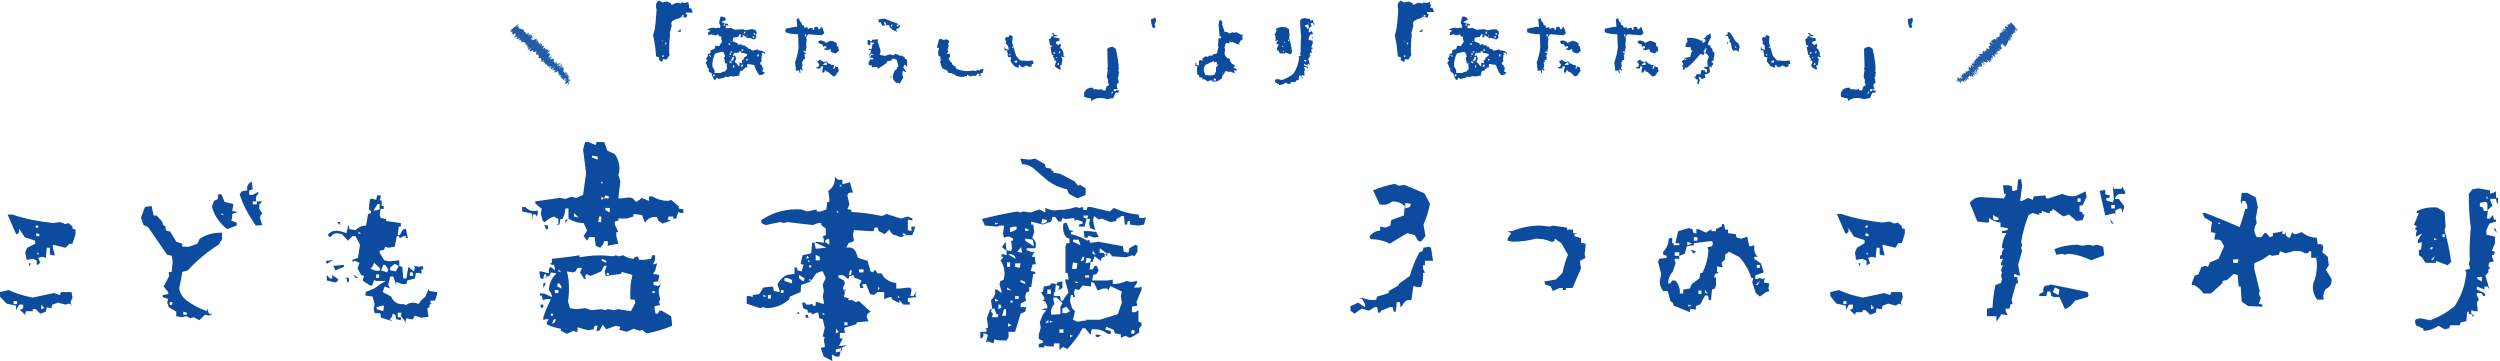 <?xml version="1.0" encoding="utf-8"?>
<!-- Generator: Adobe Illustrator 24.2.3, SVG Export Plug-In . SVG Version: 6.00 Build 0)  -->
<svg version="1.1" id="レイヤー_1" xmlns="http://www.w3.org/2000/svg" xmlns:xlink="http://www.w3.org/1999/xlink" x="0px"
	 y="0px" viewBox="0 0 496.5 71.7" style="enable-background:new 0 0 496.5 71.7;" xml:space="preserve">
<style type="text/css">
	.st0{fill:#0C4B9E;}
	.st1{fill:#235CA7;}
</style>
<g>
	<g>
		<path class="st0" d="M5.2,62.7L4,61.6l0.6-0.4v-0.7H3.8l-0.6,1.1v-0.9l-1.9-0.4L0,58.9V58l1.7-0.4c1.5,0.7,3.2,1.2,4.8,1.5
			c1.4-0.3,2.8-0.6,4.2-0.9l1.2,0.4l0.2-0.6h2.1l0.2,1.1l-0.4,0.9l0.2,0.9v-0.4l-0.6-0.2L13,60.5l-1.5-0.4l-1.1,0.4l-0.2,0.7H9.9
			L9.3,61l-0.2,0.9L8,62.3l-0.9-0.9H6.5v0.4H6.1H5.2L5,62.3L5.2,62.7z M7.3,52.7v-0.9L7,51.6l-0.4-0.2l-1.3,0.2L5,50.1l0.4-0.9
			L7,48.4v-0.6l-2.1-0.7l-1.1-1.7c0.1,0.7-0.1,1.1-0.6,1.1c-0.6-1.3-1.1-2.6-1.7-3.9h0.9c2.7,0.9,5.4,1.4,8.2,1.7l1.3-0.2l1.1,0.4
			l0.6-0.2l0.8,0.7v0.4l0.6,0.2v0.9l-0.6,1.9h-0.6L13,49.2l-2.5-0.6v0.6l0.4,1.5h-0.6l-0.4-0.2v-1.3H9.3l-0.2,2l-0.7-0.2l-0.8,0.2
			L8,52.2L7.3,52.7z M3.4,60.4v-0.6H2.7v0.6H3.4z M5.9,52.9l-0.2-0.6h0.4L5.9,52.9z M7.6,45.2v-0.4H7.1v0.4H7.6z M7.8,46.9v-0.4
			l-0.6-0.2v0.6H7.8z M7.8,50.5l-0.4-0.4v0.4H7.8z M8.8,61.2l-0.6-0.7v0.9L8.8,61.2z"/>
		<path class="st0" d="M39.6,63.6l-1.1-0.6l-0.7,0.2l-0.8-0.4l-0.9,0.2l-1.1-0.2v-0.9L33.5,61L33.2,60l0.2-0.6l-1.1-0.4v-0.4
			l1.1-0.2v-0.4l-0.9-1.1l1.1-2.1L33.5,54h0.6l0.2-2.1l-0.2-1.1l-0.9-0.2l-3.8-5.5l-0.9-0.4L28,43.2l0.8-2.1l1.3-0.2l0.4,1.9h0.6
			l1.1,1.2l0.2,0.7l0.4,0.2l0.2,0.9l0.8,0.2L35,48l1.2,0.4v0.6h1.3l1.7-0.6l0.4-0.9c1.2-0.9,2.7-1.3,4.5-1.3v1.3l-0.7,1.1
			c-2.2,1.4-4.3,3.1-6.1,5.1L36.2,54L36,55.3l-0.4,1.9c0.1,1,0.6,1.8,1.5,2.5c1.2,0.9,2.6,1.6,4,2.1v-0.6l0.4,1.1h0.7l-0.7,0.4
			l-0.8-0.2L39.6,63.6z M34.1,60.6l0.2-0.6h-0.6v0.6H34.1z M37.1,62.5v-0.4l-0.7-0.2v0.6H37.1z M45.1,45.5c-1.6-1.3-2.6-2.8-3-4.5
			l0.4-1.1l0.8-0.4v-0.9h0.7l0.6,1.5l1.7,0.4V41l-0.2,0.9l1.1,0.2l-1.1,0.4v0.9l-0.2,0.4l1.1,0.4v0.6L45.1,45.5z M44.4,42.7
			l-0.4-0.4v0.4H44.4z M50.8,44.8c-1.4-2-2.5-4-3.2-6.2L48,38l1.1-0.2C49,37,49.2,36.4,50,36.1l0.2,1.5l-0.7,0.2v0.9h0.7l1.1-0.6
			v0.4c-0.4,0.3-0.6,0.8-0.4,1.5h1.2l-0.6,0.6v0.9l0.6,0.9c-0.4,0.3-0.5,0.7-0.4,1.2l0.4,1.1L50.8,44.8z M51,40.6V40h-0.8v0.6H51z"
			/>
		<path class="st0" d="M64.9,52.4l-0.2-0.6h0.4l1.1-0.2L64.9,52.4z M66.6,56.1l-1.7-0.4v-1.1l0.6,0.7H66v-0.7l1.2,0.9l-0.2,0.4
			L66.6,56.1z M80.7,64.2l-1.1-1.5v0.9l-0.9-0.2l-0.2-0.9L78,62.3l-0.2,0.7l-0.4,0.4l0.6,0.4l-2.3-0.7l-0.2-0.9h-1.1l-0.2-0.9
			l0.2-0.9L74,58.9l-1.4-0.2V58l1.7-0.7c0.8-0.6,1.6-1.1,2.3-1.5h-1.9l-0.4-0.2l-0.4,1.1h-0.4l-1.4-0.9v-0.4l0.2-0.6l-0.6-0.2
			L71,53.3l0.4-1.1l-0.9-0.4L70,52v-0.4l1.1-0.4l0.4-2.6l-0.9-1.7H70l-0.9,0.9l-1.2-1.3l-1.1-0.2l-0.6,0.2l-0.6,0.6l-0.4-0.2v-0.4
			c0.6-0.6,1.3-0.8,2.3-0.6l1.3,0.4l0.4-1.7l0.2,0.9l1.2,0.2c0.6-0.6,1.3-0.9,2.1-0.9l0.4-2.3l0.6-0.2v-0.4l-0.4-0.2v-0.9l0.2-1.3
			h0.6l0.6,0.2l0.2-0.9h0.7v0.4l-0.2,0.6h0.4v1.1h0.4v0.6h-0.6l-0.2,1.1l0.2,0.7l1.1,0.2v0.4l2.9,0.4V45h-0.4L79,46.7h0.4l0.6-1.1
			l0.6-0.2l0.4,1.9h-0.4v-0.4h-0.4l-0.8,0.4l-0.2-0.4h-0.4L78.4,49l-1.3,0.2L76.5,49l-0.2,0.6l-0.9,0.2v0.4l0.9,1.5l1.1,0.2l1.9-0.2
			v1.1l0.6,0.2l0.2,2.3h0.6l0.4-2.3l1.1,0.9l0.2-0.7l-0.2-0.4l1.1,0.2l0.6-0.2l0.2,0.7h-0.4v0.9l-0.4-0.2h-0.7l-0.2,1.1l-1.5,0.4
			l-0.2,0.7h-0.9l-1.1-0.4v0.6l-0.6-1.7h-0.6l-0.4,1.7l0.4,0.7l-1.1-0.4l-0.4,1.1l1.7,0.9c0.4,1.1,1.3,1.6,2.5,1.5l0.4,0.2
			c0.5-0.4,1.2-0.6,2.1-0.4l0.4,0.2l0.6-0.8l0.8-0.7l0.6-1.5l0.2,0.4l1.5,0.2v0.4l-0.4,1.3h-0.9v0.6h0.4l-0.6,0.2V61l-0.4,0.2v0.4
			l0.2,1.3l-1.4,0.2l-1.3-0.4l-0.4,0.7h-0.4l-0.9-0.2l-0.2,0.7V64.2z M66.6,53.7l-0.4-0.9l2.1-0.2v0.4L66.6,53.7z M67.4,44.7
			l-0.4-0.6h0.6L67.4,44.7z M68.9,56.1v-0.8h-0.4l0.4-0.2l0.4,0.2v0.6L68.9,56.1z M70.6,55.2l-0.4-0.7l0.9,0.7H70.6z M71.7,46.4
			L71.2,46v0.4H71.7z M75.5,53.3l-1.2-1.1L74,52.9l-0.4,0.4c0.5,0.4,1.2,0.6,1.9,0.4V53.3z M74.6,41.8l0.8-0.2v-1.1H75l-0.8,1.3
			H74.6z M75.3,55.2v-0.7h-0.6v0.7H75.3z M76.1,61.8l0.2-1.1h-0.4L74.8,61v0.4L76.1,61.8z M76.9,54.1l0.2-0.6l-0.6-0.9h-0.4
			l-0.4,1.1L76.9,54.1z M78.6,53.9l0.6-1.1l-0.8-0.4l-0.9,0.7v0.6L78.6,53.9z M79.7,62.5v-0.4H79v0.9h0.6V62.5z M82,54.8v-0.7h-0.6
			v0.7H82z"/>
		<path class="st0" d="M105.8,43.7l-0.2-1.3l-1.9-0.4v-0.9h0.6c0.7,0.7,1.5,1,2.5,0.7v0.8l-0.2,0.4l-0.2-0.4h-0.6v0.7V43.7z
			 M119.2,49.2l-0.9-0.4l-0.2-1.7H117l-0.4,0.7l-0.7-0.9l0.7-1.1l-0.7-1.5c-1.1,0-2.1-0.3-3-0.9l-0.6,0.9v-0.6l0.6-0.2v-2.1h-0.6
			l-0.2,1.2l-0.4,0.9h-0.4l-0.2,1.1h-0.6l0.4-0.2v-0.9L110,43l-0.9,0.4l-0.9,0.7l-0.4-0.2l-0.4-1.5l0.2-0.9l-1.3-1.1V40l4.9-0.7
			l1.1,0.2l1.1-0.4l1.1,0.2l1.3-0.6l0.6-4.3l-0.6-4.7l0.4-1.5h0.6l1.5,0.6l0.2-0.6h1.5l0.6,1.7l1.5,0.7c0.7,1,1,2.1,0.9,3.4
			l-0.2,0.7l0.4,1.3l-0.4,3.4h0.6l1.7-0.2l0.6,0.2l0.6,0.7l0.7-0.4l0.4-0.4l1.5,0.6v-0.9h0.6c1,0.6,2.1,0.9,3.2,0.9l0.6-0.2l1.5,1.3
			v0.4l0.9,0.2v0.7h-0.4l-0.6-0.2l-0.4,1.3h-0.6v-0.4h-0.9l-0.2,0.6l0.7,0.2l-1.7,0.6l-0.9-0.6l-0.2-0.7h-0.9l-0.9,0.4l-0.6,0.7
			l-0.6-1.5l-1.7-0.2V43l-1.3,0.4h-1.7v0.4l-0.7,0.2v0.6l0.7,1.5h-0.4v0.8l0.4,1.5l-2.1,0.4v-0.9H120l-0.2,0.6L119.2,49.2z
			 M112.6,66.3l-1.2-0.6v-0.4c-1-0.2-1.9-0.4-2.8-0.9V64l0.4-0.6h-0.7l-0.4,0.2v-0.6c0.4-1.3,1-2.5,1.5-3.6h-0.9l-0.7,0.2l-0.2-0.9
			h-0.4v-0.4h0.9l1.5,0.7v-0.4l-0.6-1.1c0.1-1.3,0.6-2.3,1.5-3.2l-1.1-0.2l-0.2,0.6l-1.5,0.7l-0.4-0.2l-0.2-1.3h0.4l1.5,0.4v-0.9
			l0.4-0.4l0.8,0.7v-0.4l-0.2-0.7h-0.4l-0.4-0.2l0.4-0.2v-0.8c1.8-0.2,3.7-0.4,5.5-0.7v0.4c2.2-0.4,4.4-0.5,6.6-0.2l0.6-0.2l0.6,0.2
			l0.9-0.2c0.6,0.4,1.3,0.7,2.1,0.7l0.2-0.4h0.6l0.2,0.6h1.1l1.3-0.2l0.2-0.7h0.6v0.9l-0.4,0.9l0.8-0.2l-0.4,1.5l-0.4,0.6l1.2,0.2
			v0.4l-0.2,0.8h0.6l-1.5,0.2v0.6l0.9,0.2l0.6-0.4c-0.4,0.6-0.6,1.3-0.4,2.1l0.2,0.9l-0.2,0.6l0.2,0.6l-1.1,0.2v0.6l0.2,0.9h0.4
			l0.4-0.6h0.4l1.9,1.1l0.2,1.9c-1.6,0.7-3.3,1.2-5.1,1.5l-0.9-0.7l-0.4,0.2l-1.3-0.4l-1.3,0.6l-1.5-0.4l0.2-0.6l-0.9-0.2l-1.9,0.7
			l-0.7-0.9l-0.6,1.1l-0.6,0.2v-0.4l0.2-0.7h-0.6l-0.2,0.7l-1.1,0.2l-2.1-0.6v0.9h-0.4l-0.4-0.2L112.6,66.3z M107.5,61.2l-0.2-0.7
			h0.6V61L107.5,61.2z M108.5,55.2v-0.7h-0.4l-0.2,0.7H108.5z M107.9,57.2v-0.9l0.4-0.2v0.4L107.9,57.2z M108.5,45.6l-0.4-0.9h0.6
			l0.2,0.7L108.5,45.6z M109.8,62.7v-0.4h-0.4v0.4H109.8z M110.2,64l0.2-0.6H110l-0.4,0.9L110.2,64z M110.9,58.2v-0.6h-0.7v0.6
			H110.9z M111.5,57.3v-0.4l-0.4-0.6h-0.4v0.6L111.5,57.3z M111.5,54.1l-0.6-0.6v0.4L111.5,54.1z M121.9,61.6l0.9-0.2l2.5,0.4
			l0.9-1.7l-0.2-0.6h-0.8c-0.1-1.7,0-3.3,0.4-4.9l-2.1-0.6l-0.2,0.4l-3,0.4l-0.2-0.9l0.4-1.1H120l-0.6,1.1l-2.1,0.9l-0.9-0.4
			l-0.2,0.6l0.2,0.4H116l-0.8-1.3l0.4-0.9h-0.9l-0.4,0.7l-0.6,0.2l-1.1-0.2c0.5,2,0.5,4,0.2,6l0.4,1.3l1.2,0.2l1.9-0.2l1.1,0.4
			l2.1-0.2l0.6,0.2l0.7-0.2L121.9,61.6z M114.9,43.2l-0.9-0.9V43L114.9,43.2z M118.7,31.7v-0.6l-1.1-0.2v0.4L118.7,31.7z
			 M119.4,44.1V43H119l-0.2,1.1H119.4z M119.8,36.4l-0.4-0.4v0.4H119.8z M119.8,39.6v-0.4h-0.4v0.4H119.8z M120.4,52.2v-0.4
			l-0.9-0.4v0.4L120.4,52.2z M120.9,39.4v-0.4l-0.7-0.2l-0.2,0.6H120.9z M121.1,42.2v-0.9h-0.9v0.4L121.1,42.2z M120.9,54.6v-0.4
			h-0.4v0.4H120.9z M130,58.2v-0.4h-0.4v0.4H130z"/>
		<path class="st0" d="M165.3,71.7l-1.7-0.9l-0.6-1.7l0.8-0.2v-0.4l-0.2-0.9l0.2-0.6l-0.4-0.2l0.4-1.7l-0.4-1.7l-0.7-0.2l-0.2-1.1
			h-0.4l-0.9,0.4v-0.4h-0.8v0.4l0.2,0.6H160v-0.6h0.4v-0.9l-0.9-0.4l-0.2-1.1h0.6l0.2,0.4h0.7l0.6-0.2v0.4h0.6v-0.7h0.4l1.2,0.4
			v-0.6l-0.2-0.9l0.2-1.1l-0.2-1.3l0.6-1.3l-0.6-1.3H163l-0.9,0.4l-0.9,1.3l-0.4,0.4l-1.7,0.6L159,58l-2.1,0.9l-0.2,0.6
			c-1.3,1.1-2.8,1.7-4.5,1.7l-0.6-0.2l-0.6,0.2c-1-0.3-1.9-0.6-2.7-0.9v-1.5h0.6l0.6,0.2v-0.4l1.3-0.2l0.8-1.3l1.9-0.2l0.2,0.9
			l1.1,0.2v-0.4l-0.4-1.1c0.4-0.8,1-1.5,1.9-1.9l1.5-0.2v-1.3h0.4l0.2,0.6l0.8,0.2l0.4-1.3l-0.6-0.2l0.4-1.7l1.7-0.4l0.2-2.1h0.4
			l0.4-0.2l1.5,0.2v-0.7l-0.2-0.6l0.6-0.2v-1.3l-0.9-0.7v-0.4h-0.6l-1.1,0.4l-5.1-0.6l-0.6,0.2l-0.7-0.2l-3,0.6l-0.8-0.4v-0.6
			c2.4-1.6,5.1-2.3,8-2.1l1.1,0.4l1.9-0.4V42h0.8l1.1-0.4l0.2-1.5h0.4v-0.7l-0.2-1.5c1-0.7,1.4-1.6,1.3-2.8l0.6,0.6h0.9v0.9l1.5-0.4
			l0.6,2.1c-0.7-0.2-1.1,0.1-1.1,0.6l0.4,1.7l-0.4,0.9l0.8,0.2v0.4c2.1,0.1,4.1,0.4,6.1,0.8l0.9-0.4l2.8,0.9l1.4-0.4l0.9,0.4v0.4
			l-0.9-0.2v2.1l0.7,0.2V45h0.8l-0.6,1.7h-1.1l-1.2,0.4l-1.7-0.6l-0.6-0.9l-0.9,0.9l-1.2-0.6l-0.2-0.7h-0.6l-0.2,0.7h-0.7l-3.2-0.2
			l-0.2,0.9l0.2,1.3l-1.1,0.4l-0.4,0.9c0.9-0.2,1.5,0.1,1.9,0.9l0.4,1.1l1.9,0.6l0.6,2.1l0.6,0.2v-0.4h0.4l0.4,0.6h0.8l0.4,0.7
			c0.7,0.7,1.5,1.1,2.5,1.2v1.1h0.7l1.7-0.2l0.6,0.2v0.6l-0.2,0.9h0.6l0.6-0.9l-0.2,0.7l0.2,0.4l-1.7,0.2v0.7l0.4,0.2v0.4h-1.3
			l-0.8-0.9v0.6l-1.5-0.8v-0.4h-0.4l-1.1,0.4V58h-1.3l-0.8,0.6l-0.7-0.2l-0.8-2h-0.7v0.4l0.2,0.4h-0.6l-0.2-0.6l0.4-0.9l-1.5-0.6
			v-0.4h-0.4l-0.6,0.2v0.4h-0.4c-0.4-0.6-1-0.8-1.7-0.6v0.4l1.1,0.6l0.2,0.6l-0.4,0.9l0.4,0.9l-0.2,0.9l0.9,0.2v0.4h0.8l0.6,0.4
			l0.7-0.2l2.3,2.1l-0.6,0.4l-0.2,0.6l0.4,0.9l-2.3,0.2l-0.2,0.4l-2.3,0.7v0.6l0.2,0.4h-1.1v1.1h0.6l-0.8,1.5h0.6l1.1-0.2l-1.2,0.6
			l-0.4,1.7h-0.7l-0.8-0.4L165.3,71.7z M152.2,58.9l-0.6-0.4v0.4H152.2z M153.1,59.3v-0.7h-0.6v0.7H153.1z M155.6,58.2v-0.6h-0.4
			l-0.2,0.6H155.6z M157.3,56.3v-0.7l-0.9-0.4h-0.6v0.6L157.3,56.3z M158.1,62.3l0.6-0.4v0.4H158.1z M159.6,55.9l0.2-0.6l-1.1-0.7
			v0.7L159.6,55.9z M160.7,51.2l-0.4-0.4l-0.2,0.6L160.7,51.2z M160.9,52l-0.4-0.4V52H160.9z M161.1,53.1v-0.4h-0.4v0.4H161.1z
			 M161.1,55.6l-0.4-0.2v0.4L161.1,55.6z M164.1,49.2l-2.3-1.1v0.4l0.2,0.9L164.1,49.2z M162.8,51.6v-0.6l-0.8-0.4v1.1H162.8z
			 M163.8,62.5l-0.4-0.4v0.4H163.8z M164.7,48.6v-1.1h-0.4l-0.4,0.2v0.4L164.7,48.6z M166.6,65.9l-0.6-0.6v0.9L166.6,65.9z
			 M166.8,69.8l0.4-0.2v-0.4h-0.4l-0.8,0.2V70L166.8,69.8z M166.6,42.2l-0.4-0.4v0.4H166.6z M167.2,37l-0.4-0.4V37H167.2z
			 M167.9,57.8v-0.4l-0.4,0.4H167.9z M168.3,64.6V64h-0.6v0.6H168.3z M169,54.6l0.2-0.9h-0.4l-0.2,0.9H169z M171.5,54.1v-0.6h-0.9
			v0.6H171.5z M174.7,57.3l-0.2-0.4l-0.2,0.7L174.7,57.3z M178.7,59.1l-0.4-0.4v0.4H178.7z M179.9,46.9v-0.4l-0.6-0.2v0.4
			L179.9,46.9z"/>
		<path class="st0" d="M197.3,68.2l-1.1-0.4l-0.4,0.2l0.4-1.5l-0.9-0.4c0.1,0.7-0.1,1.1-0.6,1.1v-1.3h1.2v-0.6h-0.4l0.7-0.2v-0.4
			l-0.2-1.5l0.6-1.7l0.4-0.2v-0.4l-0.2-1.3c0.7-0.6,1-1.3,0.8-2.1h0.4l0.9,0.7v-0.4l-0.4-1.3l0.2-0.7l0.6-0.2
			c0.4-1.4,0.2-2.7-0.6-3.9l0.6-0.6l-0.4-0.2v-0.4h0.4l0.6,0.2v-0.9l-0.9-0.7l0.7-1.1l0.2,1.7l0.9,0.2l0.2-0.6l-0.2-1.5h0.4v-0.4
			l-0.7-0.4H200l-0.6,0.2l-0.2-0.7l0.2-1.7h-0.9l-0.4,0.2l-2.5-0.2l-0.6-1.3c2.3-0.6,4.6-1.1,7-1.5l0.6,0.2l0.6-0.2l1.5,0.2l1.7-0.6
			l1.2,0.6v-0.9c0.9,0.4,1.7,0.6,2.5,0.4c1.3,0,2.5-0.2,3.6-0.6l0.6,0.2l0.7-0.2l0.2,0.6h0.6l0.2-0.6h0.6c1.3,0.3,2.6,0.6,3.8,0.9
			l0.8-0.7c1.6,0.7,3.2,1.2,4.9,1.3l0.2,0.7h0.9l0.4-0.2l-0.4,1.5l-1.1,0.2l-1.7-0.2v-0.7h-0.4l-0.2,0.7h-0.4l-0.2-1.7h-0.4
			l-1.1,0.6v0.4l-1.2,0.2l-1.7-0.7l-0.6,0.2l-0.9-0.7l-0.2,0.7c0.1,1.3,0.5,2.4,1.1,3.4l-0.9,0.2l-1.1-0.4l-0.2,0.4h-0.6l-0.2-1.3
			h1.3l1.1,0.2v-0.4l-1.1-0.4l-0.2-0.9l0.2-0.9h-0.7l-0.4,1.5h-1.1v-0.4l0.7-0.2v-0.4l-1.3-0.4l-0.2,0.4l-0.2-0.7l-1.7,0.2l-0.6-0.2
			l-0.2,0.7h-0.6l-0.6-0.9h-0.6l-0.2,0.9l-1.7,0.6l-2.3-0.6v0.6h0.4l0.2,1.5l-0.4,1.1c0.7,0.6,0.9,1.3,0.6,2.1h-1.7v0.4l1.2,0.4
			l0.4-0.2l-0.6,1.1h0.6l0.2,1.5h-0.6l-0.4,1.3l0.9,0.2v0.4h-0.4l-0.4,2.6h-0.4v0.9l-0.6,0.2l-0.2,0.9l0.2,0.7l-1.1,0.6v0.7h1.1
			l-0.2,0.9l-0.9,0.4l-1.1,3.6h-1.3V67l-0.4,0.6h-1.5l-0.9-0.2L197.3,68.2z M198.1,63.1l0.2-0.7h-0.4l-0.4-1.1H197l-0.2,0.6l0.4,0.4
			l-0.2,0.7H198.1z M198.3,44.4l-0.7-0.2v0.4L198.3,44.4z M198.3,59.7l-0.7-0.4v0.6L198.3,59.7z M198.9,61.1l-0.2-0.6h-0.4v0.9
			L198.9,61.1z M199.8,62.7v-1.3h-0.4l-0.4,1.3H199.8z M200.6,53v-0.9H200V53H200.6z M200.9,57.7l-0.9-0.6v0.4L200.9,57.7z
			 M201.7,51.4c-0.1-0.7-0.6-1-1.5-0.9L201.7,51.4z M200.9,64.6l-0.7-0.4v0.7L200.9,64.6z M201.3,45.9l0.6-0.4V45h-0.4l-0.9,0.2v0.9
			L201.3,45.9z M201.1,60.1v-0.4h-0.4v0.4H201.1z M202.5,53.2l0.2-0.9h-1.1V53L202.5,53.2z M202.3,59.4v-0.6h-0.7v0.6H202.3z
			 M203,50.2l-0.2-1.1l-0.8,0.9L203,50.2z M214,39.4l-1.7-0.9l-0.4-0.9c-1.4-0.3-2.7-0.9-3.8-1.7l-3-2.6c-0.6-0.4-1.3-0.7-2.1-0.7
			l-0.4-1.1l1.9,0.2l1.1-0.2l1.9,1.1l0.2,0.7l1.1,0.2v0.4h0.4v0.4l1.3,0.2l2.9,1.5l0.7,0.9l0.4-0.2l1.1,0.7v1.3L214,39.4z
			 M203.6,56.4V56l-0.9-0.4V56L203.6,56.4z M204.5,45.7l-0.9-0.4v0.6L204.5,45.7z M205.3,48.9v-0.4l-0.2-0.9l-1.5-0.2v0.4
			L205.3,48.9z M210.4,69.5v-1.3h-1.1v0.6h-1.1l-0.8-0.2v0.4h-1.1v-0.7l0.8-0.2v-0.4l-0.8-0.4v-0.9l0.4-1.3l-0.2-1.1l0.6-1.5
			l0.7-0.9l-1.1-0.2l1.3-0.2v-0.4l-0.4-0.9l-0.6-0.2l0.4-0.2v-0.4l-0.7-1.1h0.4l0.2-1.1l1.2-0.2l0.2-0.4h0.6l0.6,0.2v-0.4l1.1-0.2
			v1.3l-1.7,0.9v0.7h1.2l0.2,0.9h0.4l0.4-0.7l0.7-0.9l-0.7-2.6h0.7v-0.4l-0.2-0.9h-0.4v-5.2l0.2-0.7h0.6v-0.9l-0.6-0.2
			c-0.6-0.7-0.8-1.7-0.6-2.8l0.6-0.2l0.6,1.5l0.9,0.2l-0.6,0.2v0.4c1.2,0.3,2.3,0.7,3.2,1.3l0.4-0.2l0.2,0.6h0.4l1.2-0.2
			c1.6,0.3,3.2,0.6,4.9,0.9l0.2,1.1l0.9,0.2l0.2-0.9l1.2-0.7l0.4,0.2V50l-0.6,0.9l-0.4-0.2l-1.3,0.4l-2.7-0.2l-0.6-0.7l-0.9,0.4V51
			l-0.6,0.2l-0.2,0.6l-1.2-0.9l-0.4,1.1h-0.4l-0.2,1.5h0.6l0.4-0.7h0.4l0.4,0.9l-0.4,0.7l-0.7,0.2l-0.2,1.1h3.2l0.9-0.2v0.9
			c1,0,1.9-0.2,2.7-0.6l0.9,0.2l1.2-0.2v0.4l-0.6,0.9h1.1l0.4-0.2v0.7l-0.4,0.9l-0.6,1.5l0.2,0.7l-1.1,0.2v1.1h0.7l0.6-0.4v2.3
			l0.6,0.2v0.6c-0.4,0.3-0.6,0.7-0.4,1.3l-1.1,0.7l-0.8,0.4l-0.9-0.4l-0.9,0.4v-0.7l-1.2-0.2l-0.2-0.7l-1.5-0.6l-0.2,0.6l1.1,0.2
			v0.6h-0.6c-0.9-0.7-1.9-1-3.2-0.9l-0.2,1.1l-1.1-1.3H215c-0.8,1.5-1.8,2.8-3,4.1l-0.9-0.4L210.4,69.5z M207.9,44.1v-0.4l-0.9-0.2
			l-0.2,0.9h0.4L207.9,44.1z M208.2,64.1v-0.6l-0.6,0.6H208.2z M208.7,58.4v-0.9H208v0.9H208.7z M209.1,63.9l-0.6-0.2v0.4
			L209.1,63.9z M210.6,62.4v-1.5l0.4-0.7l-1.1-1.1h-0.7v0.4l0.2,0.9c-0.6,0.6-0.8,1.3-0.6,2.1L210.6,62.4z M210.2,57.7l0.2-0.9
			l-0.7-0.2l-0.2,1.3L210.2,57.7z M211.2,66.1v-0.7h-0.8v0.7H211.2z M212.5,61.8l-0.7-0.9l-0.8,0.4v0.9h0.8L212.5,61.8z M215.7,63.5
			h2.7l3.6-1.1l0.8-2.3l-0.2-1.3l0.2-0.9l-2.3-1.1l-0.4,0.9l-0.2-0.4h-0.8l-1.1,0.4l-0.7-1.5l-0.6-0.2v0.9l-1.7-0.2l-0.7,0.9
			l-0.8-0.2l-0.2,0.7l0.2,0.9h-0.4v-0.4h-0.4l-0.2,1.1l0.4,1.5l0.6,0.6l-0.4,1.7l0.9,0.4l1.1-0.2H215.7z M213.1,66.7l-0.6-0.2V67
			L213.1,66.7z M213.8,53.4l0.2-1.1l-0.9-0.2l-0.2,1.3H213.8z M214.6,48.7l-0.4-1.1h-1.1V48L214.6,48.7z M214.2,56.2l-0.6-0.4v0.4
			H214.2z M215.2,51.7l0.2-0.7H215l-0.4,0.9L215.2,51.7z M215.9,43.5l0.2-0.7h-0.9v0.4L215.9,43.5z M216.3,55.1v-0.4h-0.8v0.4H216.3
			z M216.5,52.1l0.2-0.7l-0.9-0.2l-0.2,1.1L216.5,52.1z M217.6,50.6l-0.6-0.9v0.7L217.6,50.6z M218,67l-0.4-0.2v-0.4l1.1,0.2L218,67
			z M219.9,50.4l-1.5-1.1v0.9h0.7l0.8,0.7V50.4z M225.2,66.3l0.2-0.6l-0.6-0.2l-0.2,0.7L225.2,66.3z"/>
		<path class="st0" d="M269,62.3l-0.8-0.6v-0.9l1.5-0.7l1.4,0.9v-0.6l-0.6-1.1h-0.6l0.6-0.2c0.9,0.4,1.8,0.6,2.8,0.4l0.2-0.6
			l2.3-0.7v-0.4l1.9-1.1l0.2-0.4l2.1-1.5c0.4-1.6,1.1-3.2,1.9-4.7l0.6-0.2l0.2-0.7l1.1-0.2l0.4,0.2l0.4,2.6H283v0.9h-0.4v0.6
			l0.4,0.9h-0.4c0.1,1,0,1.9-0.4,2.8h-0.8l-0.7-0.2l-0.4,2.8c-0.7-0.1-1.2,0.1-1.5,0.6l-0.6,0.9l-0.2-1.1h-0.6l-0.2,1.9h-0.4
			l-0.2-0.9H276l-1.7,0.7l-0.2,0.4h-0.4l-0.2-1.1H273l-1.1,0.7l-1.5-0.4L269,62.3z M276,48.4c-1.1-0.6-2.4-0.9-3.8-0.9l-0.2-0.6
			c0.6-0.7,1.3-1.1,2.1-1.1V45l1.1,0.2l0.9-0.4l0.2-1.1l2.5-0.9l0.2-1.9c-0.7-0.6-1.5-0.9-2.5-0.9c-0.7,0.6-1.5,0.8-2.5,0.6
			l-1.3-2.8c1.4-0.6,2.9-1,4.3-1.3l0.8,0.4l1.1-0.2l4,1.7l1.1,2.1c-0.3,1.4-0.7,2.8-1.3,4.1l0.4,2.3l-0.9,1.1l-0.6-0.2l-0.6-1.1
			l-1.5-0.4C278.3,47,277.1,47.7,276,48.4z M280,41.1l0.2-0.6l-1.1-0.2v1.1L280,41.1z"/>
		<path class="st0" d="M308.4,57.8l-0.4-0.9l-1.1-0.4l-0.2-0.6l2.3-0.4l1.3-1.3c0.3-1.3,0.6-2.5,1.1-3.6l-1.3-2.3l-1.3-0.9l-0.2,0.6
			H308c-0.8-0.4-1.8-0.6-3-0.6c-1.4,0.4-3,0.6-4.7,0.6l-0.9-0.2v-0.4l0.7-1.1l-0.7-0.4h0.9c1.7-0.7,3.6-1.1,5.6-1.1l1.9,0.2l0.6-0.2
			l2.8,0.4v0.4h1.2v0.7h0.9l-0.6,0.2v0.4l1.3,0.4v0.9l0.9,0.2V49l-0.2,1.5l0.2,0.7l-1.1,0.6v0.4l0.2,1.1l-1.7,3.9H311v0.4h-0.6v-0.4
			h-0.7L308.4,57.8z"/>
		<path class="st0" d="M335.6,62l-3.2-1.3l-0.2-0.6l-0.4-0.2l-0.6-2.1h-0.9c-0.5-0.7-0.8-1.5-0.6-2.3l0.2-1.1l-0.6-2.4l0.2-0.6
			l1.5-0.2v-0.4l-0.7-0.2V50c0.7-0.7,1.1-1.6,1.1-2.6l0.7-0.2v1.1h0.6l0.6-2.4l2.1-0.6l0.7,0.2l0.2,0.7l0.6,0.2v-0.9h0.4l1.5,0.7
			l1.1-0.7v0.4h0.9v-0.4l1.2-0.6v-0.4h0.4l0.2,1.1h0.6v0.7l1.5,0.2l0.2,0.7l0.9,0.2L347,47l0.4,1.9h0.4l0.6-0.2
			c-0.1,1,0.1,1.8,0.7,2.3h-0.7v0.4l1.3,0.9l0.6,1.8l-1.7,0.6v0.7h0.4l0.4-0.2l0.7,0.2l0.4-0.2l-0.2,0.9l1.1,0.2l-0.2,0.9l0.2,0.6
			l-0.6,0.2l-1.3,0.9l-0.8-0.7l-0.7-2.1l0.2-0.9h-0.4c-0.4-1.4-1.2-2.8-2.3-4.1l-2.1-1.1l-0.8,0.6v0.9l-0.7,0.7l0.2,0.9l-1.1-0.2
			v1.1l0.4,0.2l-0.8,0.2l-0.2,0.7h0.4v1.5l-0.2,0.7l-0.6,0.2l-0.2,2.1h-0.4l-0.2-0.9h-0.6l-0.9,1.7l-0.9,0.4v0.7l-1.1-0.2L335.6,62z
			 M334.3,58.4v-0.9l1.3-0.2l0.4-0.9l1.5-1.1l0.2-1.1h0.4c0.7-1.4,1.1-2.9,1.2-4.5l-0.2-0.6l0.9-0.2l0.2-0.6l-0.2-0.4h-0.4l-3.2,0.4
			v0.4l-1.4,0.2l-0.4,1.5l-1.1,0.4v0.6h-0.9v0.4l0.2,0.4l-0.6,1.8c-0.6,0.6-0.9,1.4-0.9,2.3h0.4l0.4-0.6h0.6c0.7,0.7,1,1.6,0.9,2.6
			H334.3z M333.5,48.7v-0.4h-1.1v0.4H333.5z M333.5,50.8v-0.7h-0.9v0.7H333.5z M336,48.4l-0.9-0.4v0.7L336,48.4z M336,60.7l-0.7-0.2
			v0.4L336,60.7z M336.4,50.4l-0.6-0.7h0.4l0.6,0.2L336.4,50.4z M337.1,47.8v-0.7h-0.7v0.7H337.1z M337.9,58.4v-0.7h-0.6v0.7H337.9z
			 M339.2,58.4l-0.6-0.9v0.6L339.2,58.4z M349.1,56.6l0.4-0.9l-0.8,0.9H349.1z M349.5,53.2v-0.6h-0.6v0.6H349.5z"/>
		<path class="st0" d="M368.6,62.7l-1.2-1.1l0.6-0.4v-0.7h-0.8l-0.6,1.1v-0.9l-1.9-0.4l-1.2-1.5V58l1.7-0.4c1.5,0.7,3.2,1.2,4.8,1.5
			c1.4-0.3,2.8-0.6,4.2-0.9l1.2,0.4l0.2-0.6h2.1l0.2,1.1l-0.4,0.9l0.2,0.9v-0.4l-0.6-0.2l-0.6,0.4l-1.5-0.4l-1.1,0.4l-0.2,0.7h-0.4
			l-0.6-0.2l-0.2,0.9l-1.1,0.4l-0.9-0.9h-0.6v0.4h-0.4h-0.9l-0.2,0.4L368.6,62.7z M370.7,52.7v-0.9l-0.4-0.2l-0.4-0.2l-1.3,0.2
			l-0.2-1.5l0.4-0.9l1.5-0.9v-0.6l-2.1-0.7l-1.1-1.7c0.1,0.7-0.1,1.1-0.6,1.1c-0.6-1.3-1.1-2.6-1.7-3.9h0.9c2.7,0.9,5.4,1.4,8.2,1.7
			l1.3-0.2l1.1,0.4l0.6-0.2l0.8,0.7v0.4l0.6,0.2v0.9l-0.6,1.9H377l-0.6,0.9l-2.5-0.6v0.6l0.4,1.5h-0.6l-0.4-0.2v-1.3h-0.6l-0.2,2
			l-0.7-0.2l-0.8,0.2l0.4,1.1L370.7,52.7z M366.7,60.4v-0.6h-0.6v0.6H366.7z M369.3,52.9l-0.2-0.6h0.4L369.3,52.9z M370.9,45.2v-0.4
			h-0.4v0.4H370.9z M371.1,46.9v-0.4l-0.6-0.2v0.6H371.1z M371.1,50.5l-0.4-0.4v0.4H371.1z M372.2,61.2l-0.6-0.7v0.9L372.2,61.2z"/>
		<path class="st0" d="M396.5,63.9v-1.1h-1.9v-1.5l1.1-0.2c0.1-1.6,0.3-3.1,0.6-4.5l1.1-0.4l0.2-0.7l-0.2-0.9l0.2-0.4l-0.2-0.6
			l0.4-0.9h-0.4v-0.4l0.4-0.9h-0.6v-0.6l0.4-0.2V50l0.4-0.7h-0.4v-0.6c0.2-0.9,0.4-1.7,0.9-2.4h-0.9v-0.4l1.1-0.2v-0.4l-1.4-0.2
			v-0.9c-0.9-0.1-1.6-0.4-2.3-0.9v0.9h-0.6l-1.7-0.2l-1.5-3.7c0.7-1,1.7-1.3,3-1.1l3.8,0.2l0.4-0.9h-0.4l-0.2-1.7h1.1l0.7,0.2v0.9
			h0.4l0.6-0.2l0.2-2.1h0.6l0.2,1.3l-0.4,3h0.4l1.2-0.6l0.9,0.4l0.2-0.7l2.3-0.2l0.2,0.6h0.4c1-0.3,1.9-0.6,2.8-0.9
			c0.8,0.4,1.7,0.6,2.7,0.4l1.9-0.9l0.2,1.1l-0.2,0.4l-0.6,1.3H413V42l0.6,0.2v0.4h0.4l-0.4,1.1l-1.2,0.2l-1.5-1.3l-1.1,0.4
			l-2.1-1.5l-0.2,0.4h-0.4v0.4h-0.4l-1.2-0.4v0.4H405v0.4l-1.3-0.4l-0.8,0.4c-0.7,1.7-1.2,3.5-1.5,5.4l0.2,0.4l-0.2,0.9l0.2,0.4
			l-0.8,2.8l0.4,2.2l-1.2-0.4v0.6h0.6l0.2,1.3h-0.4l-0.9,3.2l0.2,0.9h-0.4l-0.2,0.9h-0.8v0.4l0.4,0.9l-1.2-0.2L396.5,63.9z
			 M396.9,43.7v-0.4l-1.1-0.6v0.6l0.2,0.4H396.9z M410.1,61.4L409,59h-0.9v0.4L408,59l-0.6-0.2l-0.2-0.9h-0.6l-0.2,0.9h-1.4v-0.4
			l0.8-0.4c-0.1-0.7,0.1-1.2,0.6-1.3h0.4l0.4-0.2l2.1,0.4l5.3,1.1l0.2,0.6l-0.2,0.4l-2.5,0.7C411.6,60.5,410.9,61.1,410.1,61.4z
			 M408.8,58.6l0.2-1.1l-0.9-0.4l-0.4,0.9L408.8,58.6z M415.3,51.7c-1.4-0.7-3-1.2-4.6-1.3l-0.6,0.2l-0.6-0.2l-1.1,0.2l-0.4-1.1
			c1.4-0.6,3-0.9,4.6-0.9l0.9,0.2l1.5-0.2l0.6,0.2l0.9-0.2l1.2,0.4l0.2,1.7L415.3,51.7z M413.2,40.1v-0.7h-0.6v0.7H413.2z
			 M420.2,43.1l-0.2-0.7h-0.4l-1.5,0.4l-1.1-4.9l1.1-0.2v0.9l0.9,0.2v0.4l-0.7,0.2v0.4l1.3,0.4l0.2-0.6l-0.2-2.8l0.2,0.7h1.5
			l0.2-0.4l0.6,1.1l-0.2,0.4c-1-0.3-1.6,0-1.9,0.9h0.8l1.1,1.5l-0.4,1.3l-0.2-0.9h-0.4l-0.8,0.4v0.6L420.2,43.1z M419.4,44.4
			l-0.4-0.9l0.8,0.9H419.4z M420,41.4v-0.7h-0.7v0.7H420z"/>
		<path class="st0" d="M446.5,60.8l-1.3-0.9l-0.2-3h-0.4l-0.2-2.3l-0.8-0.2l-1.3,1.2l-0.9,0.2v0.4l-2.3,2.1h-1.5
			c-0.4-0.7-1.1-1.3-1.9-1.7h-0.4v-0.4l0.6-1.5l0.7-0.2l0.6-1.5l0.9-0.2l0.4,0.2l0.4-0.9l1.7-0.7l1.1-2.5l-0.6-1.1l-0.4-0.2h-0.9
			v-0.4l0.2-0.9l-0.9-0.2v-0.7l0.2-1.3l-1.5-0.9l-0.4-0.9h0.6c2.3,0.9,4.5,1.8,6.8,2.8c0.4-1.1,0.8-2.4,1.1-3.6h0.4v-0.7l-0.4-0.9
			h-0.6v0.7L445,40l0.2-1.7h1.1l1.7,0.9l0.4,1.9l-0.4,2.3l0.2,0.9c-0.4,0.6-0.6,1.2-0.4,2l0.4,0.8h0.9l0.6-0.8h0.4l0.7,0.8l0.6-0.2
			v-0.6l1.3-0.2l0.6-0.2v0.6h0.4l0.2-0.4c0,0.7,0.3,1.1,0.9,1.1l0.4-1.1l0.4,0.4h0.4l1.1-0.4c0.9,0.7,1.8,1.1,3,1.1l0.2,1.3
			c0.7-0.1,1.1,0.1,1.1,0.7l-0.2,0.9l1.1,0.9l0.2,1.7l-0.6,0.9l1.1,1.7c0.2,1-0.2,1.7-1.1,2.1c-0.4,0.6-0.6,1.3-0.4,2.1h-1.3
			c-0.7-0.9-1-1.9-0.8-3.2c0.7-1.6,0.9-3.3,0.6-5.1H459v-1.3h-0.4l-0.2,0.4h-0.7c-0.5-0.4-1.3-0.6-2.3-0.4l-1.5,0.4l-1.1-0.4
			l-0.2,0.7l-1.3,0.2l-0.6-0.2l-1.3,0.9l-1.7,0.8v1.1l1.1,4.5l-0.2,0.4l0.4,0.9l-0.4,1.1l0.7,0.2v0.4L446.5,60.8z M441,44.5
			l-0.4-0.4v0.4H441z M444.4,52.2l0.2-0.7h-1.1v0.7H444.4z"/>
		<path class="st0" d="M486.1,52.7l-2.3-0.9v0.4h-2.1l-0.7-1.1l-0.6-0.4v-1.1h0.4l0.2-1.5l-0.8,0.2v-0.6l0.8-1.3l-1.2,0.6v-0.6
			l0.2-0.6l-0.4-0.4L480,45l-0.6-0.4l0.2-0.4l0.8-1.9H480v-0.4c1.3-0.6,2.6-0.8,4-0.7l1.5,0.9l0.2,2.8l-0.2,0.9c0.6,2,1,4.1,1.3,6.2
			L486.1,52.7z M481.3,65.7v-0.4l-1.5-0.7l-0.2-0.8l0.2-0.4l0.9-0.2l1.9,0.4c1.7-0.6,3.3-1.5,4.9-2.8c1.3-2,2.1-4.2,2.3-6.6
			l-0.2-0.6l0.9-0.2v-0.4l-0.2-0.6l0.2-0.7c-0.1-2.1,0-4.3,0.2-6.4c-0.3-2.3-0.4-4.5-0.4-6.8l0.7-0.9l1.2-0.2l2.3,0.4v0.6h0.4
			l0.8-0.4v1.3h0.4v1.1h0.4h-0.6l-0.2-0.9h-1.1v0.4l0.4,0.9l-0.9,0.9l-0.2,1.7h0.6l0.6-0.7l0.2,0.9h0.4v0.4l-1.3,0.4l-0.6,1.3v0.9
			l1.7,0.4v1.3l-0.6,1.5l0.6,0.2l-0.2,0.6h-0.4v0.4l0.4,0.9l-0.9,0.2l-0.2,0.7l0.4,0.6h-0.4v0.7l-0.6,0.6l0.8,2.8l-0.4-0.6h-0.6v0.6
			l-1.5-0.6v0.6l1.5,0.7l0.2,0.6h-0.4l-0.4-0.6h-0.9v0.4l0.4,0.9l-0.4,0.6l0.2,1.7h-0.7l-0.6-0.2v0.7l0.6,0.4l-0.4,0.2v-0.4
			l-0.7-0.2v-0.4H490l-0.2,1.9l-1.1,0.2l-0.2,0.6h-1.9l-0.2,0.6l-0.9,0.2l-1.2-0.7C483.4,65.3,482.4,65.7,481.3,65.7z M483,49.5
			l0.2-0.4h-0.4l-0.2,0.4H483z M483.2,51.6l0.4-0.8l-0.8,0.8H483.2z M484,47.5l-0.6-0.2v0.4L484,47.5z M485.5,47.1v-0.6h-0.4v0.6
			H485.5z M492.9,55.9V55h-0.9v0.4L492.9,55.9z M494,41.8v-1.3l-0.2-0.4h-0.4l-0.9,0.2v0.7l0.6,0.2l0.2,0.7H494z M494.2,39.4
			l-0.4-0.4v0.4H494.2z M495.9,46.3l-0.7-0.9h0.4L495.9,46.3z"/>
	</g>
</g>
<g>
	<g>
		<path class="st0" d="M131.4,12.3l-0.5-0.4v-0.5l-0.6-0.2c-0.1-1.5-0.3-2.9-0.6-4.2c0.3-0.8,0.4-1.6,0.5-2.5
			c0.1-0.9,0.1-1.7,0.2-2.6l-0.1-0.4c-0.1-0.7,0.1-1.1,0.6-1.4l0.6,0.4l0.9-0.2l0.8,0.3l0.1,0.3h0.4c0.3-0.3,0.7-0.4,1.1-0.3
			l0.4,0.1l0.1-0.2h0.2l0.5,0.1l0.7-0.2l0.1,0.6l0.1,0.2l-0.1,0.4l0.5,0.1l0.3,0.8h-1.4v0.3l0.3,0.1V3l-0.2,0.5l-1.1-0.2v0.2
			L134,3.9l-0.5,0.3l-0.2,0.4l0.1,0.5l-0.4,1.5l0.1,0.3c-0.2,1.2-0.2,2.4-0.2,3.6l0.1,0.4l-0.6,0.9h-0.4l-0.4-0.1
			C131.7,12,131.6,12.2,131.4,12.3z M131.7,8.2L131.5,8v0.2H131.7z M131.8,11.3V11h-0.3v0.3H131.8z M132.3,8.8l0.1-0.3h-0.3v0.3
			H132.3z M134.5,6.3l0.7-0.5v0.5H134.5z M135.8,3.3V3h-0.3l-0.1,0.3H135.8z"/>
		<path class="st0" d="M141.9,15.9c-0.3-0.4-0.5-0.9-0.6-1.4l-0.5-0.2l-0.1-0.8h-0.2v-0.2c-0.1-0.3-0.2-0.6-0.4-0.8l0.4-0.5
			l-0.3-0.3c0.3-0.3,0.4-0.6,0.4-1l0.5-0.1V10l0.8-0.3l0.2-0.6h0.5l0.3,0.1V9l0.5-0.7l-0.2-0.7l0.1-0.3l-0.5-0.1l-0.1-0.3l-0.3-0.1
			V7c-0.4,0-0.7,0-1.1-0.2L140.7,7l-0.1-0.5l0.5-0.4l-0.6-0.2L140.2,6c0.5-0.3,1-0.5,1.5-0.5l0.4,0.1l0.5-0.1l0.3,0.1l0.2-0.4
			l-0.3-0.7l0.3-1.2h0.4l0.5,0.2l0.1,0.3l0.2,0.1l-0.9,0.4v0.2h0.4v0.2c0.5-0.1,0.8,0,0.9,0.4L144.2,5l-0.1,0.6h0.7l0.3-0.1l0.8,0.4
			l1.6-0.1L148,6l1.3-0.2c0.4,0,0.7,0.1,0.9,0.4l0.1,0.4l-0.1,0.2l-0.1,0.5h0.2l-0.4,0.5h-0.2l-0.9-0.3l-0.3,0.1l-1-0.7v0.5h-0.4
			V7.1l0.1-0.3h-0.3l-0.3,0.5l-1,0.2l-0.1,0.7l1,0.4l0.1,0.3h0.2l0.4-0.2l0.1,0.3h0.6l0.2,0.3h0.3l0.1,0.3l0.6,0.2
			c0.1,0.2,0.3,0.3,0.6,0.2l0.8-0.2l0.1,0.2c0.5,0,0.9,0.1,1.3,0.4l0.1,0.3l-0.7,0.2l-0.1,1l0.1,0.3c-0.3,0.1-0.4,0.3-0.3,0.6
			l0.3,0.1l0.1,0.5h0.2l-0.2,0.8l0.5,0.2c-0.3,0.4-0.6,0.6-1.1,0.5c-0.5-0.6-0.8-1.3-1-2l-1.4-0.2v0.7H148l-0.2,0.3h-0.2V14
			l-0.6,0.1l-0.2,0.7l0.1,0.2l-1.3,0.2l-0.3-0.1l-0.8,0.2l-0.5-0.1l-0.1,0.2l-1.2,0.3l-0.4-0.3l-0.1,0.3l-0.2,0.2H141.9z
			 M141.2,11.3v-0.2l-0.4-0.2v0.2L141.2,11.3z M143.1,14.5c0.3-0.2,0.6-0.3,0.9-0.3l0.2-0.4h0.2v-0.3l-0.1-0.5l0.1-0.4H144l-0.2-1.3
			h0.2v-0.2l-0.3-0.7l-0.4-0.1l-1.2,0.3l-0.2,0.3c-0.3,0.7-0.5,1.6-0.4,2.4c0.3,0.3,0.5,0.7,0.4,1.2H143.1z M141.9,15.1l0.1-0.3
			h-0.4v0.4L141.9,15.1z M144,5.1V4.8h-0.2l-0.1,0.3H144z M145,8.8V8.6h-0.3v0.3H145z M145,11.3l-0.2-0.2v0.2H145z M145.2,10.9v-0.3
			h-0.3v0.3H145.2z M145.3,12.6v-0.3l-0.4-0.2v0.3L145.3,12.6z M145.3,8.3l-0.2-0.2v0.2H145.3z M145.4,10.5v-0.3h-0.3v0.2
			L145.4,10.5z M145.6,12l0.2-0.7h-0.3l-0.4,0.8L145.6,12z M146.8,13.2l0.1-0.5l-0.1-0.3l0.6,0.2v-0.3l-0.1-0.3l0.3-0.1l0.2-0.5
			l0.5-0.3l0.1-0.3c-0.4-0.2-0.8-0.3-1.2-0.3v-0.3h-0.4v0.2l-1.1,0.2v0.2l-0.2,0.3h0.2L146,11l0.2,0.7l-0.3,0.6l0.4,0.3l0.2,0.3
			L146.8,13.2z M145.8,13.4l0.1-0.4h-0.3l-0.1,0.4H145.8z M146.1,10.4l-0.2-0.2v0.2H146.1z M147.5,13.2l0.1-0.3l-0.3-0.1l-0.2,0.5
			L147.5,13.2z M147.6,10.2V9.8h-0.3v0.3H147.6z M147.9,6.7l0.2-0.4h-0.3l-0.1,0.4H147.9z M148.4,7.2V6.9l-0.2,0.3H148.4z M148.5,12
			v-0.3h-0.3V12H148.5z M149.8,7.5V7.2h-0.3v0.3H149.8z M150,6.9V6.6h-0.3v0.3H150z M150.7,11.2v-0.4h-0.3v0.4H150.7z M151.8,10.8
			v-0.3h-0.5v0.3H151.8z"/>
		<path class="st0" d="M158.8,14.5l-0.1-0.5h-0.3l-0.3,0.1l-0.2-1.7c0.3-0.9,0.6-1.9,0.7-3c0-0.9-0.1-1.7-0.1-2.6
			c-0.9,0-1.8-0.1-2.5-0.4V5.7l2-0.4l0.3,0.1V4.8l-0.1-1l0.5-0.2v0.2l0.2,0.5l0.2,0.1l0.2,0.6l0.4,0.1v0.4l0.7-0.1v0.3h0.2l0.4-0.2
			l0.4,0.1v0.3h0.3c-0.1-0.4,0.1-0.6,0.5-0.6l0.3,0.2v0.3h0.3l0.3-0.4h0.2l0.4,1.2L163.2,7l-2.7-0.2l-0.4,0.6l0.1,0.4L160.1,9
			l0.1,0.3L160,10l0.1,0.2l-0.5-0.1v0.2l0.4,0.2v0.2h-0.2v0.4l0.1,0.3l-0.1,0.4h-0.3v0.4h-0.2v0.3l0.1,0.4l-0.2,0.7h0.2V14h-0.2
			l-0.1-0.2h-0.2v0.3l0.1,0.4H158.8z M160.1,7.2V6.8h-0.2l-0.1,0.4H160.1z M165.5,15.2l-1-0.9l-0.4-0.1V14h-0.3l-0.1,0.4h-0.4v-0.3
			l0.2-0.9h-0.5v0.4h-0.8l-0.1-0.2l0.5-0.2l0.1-0.4l-0.4-0.6l0.7-0.4V12l0.6,0.3l0.5-0.1l0.2,0.1l0.2,0.3l0.5,0.1v0.2h0.6v0.2h0.4
			v0.2h0.4l0.2,0.8l-0.5,0.6h0.4l-0.5,0.1V15L165.5,15.2z M165.8,10.6l-0.8-0.3L165,9.8h-0.3l-0.5,0.2l-0.5-0.2V9.6h0.4V9.2h-0.4
			l-0.2,0.1l-0.2-0.5c-0.5,0-0.7-0.2-0.8-0.6l0.5-0.2l0.9,0.3v0.2h0.2l0.8-0.4c0.5,0,0.9,0.2,1.3,0.5v0.6h0.3c0,0.5,0.1,0.9,0.3,1.2
			l-0.1-0.2h-0.3C166.3,10.4,166.2,10.6,165.8,10.6z M164.2,12.9v-0.5h-0.3l-0.5,0.5H164.2z M165.8,13.6l0.1-0.5h-0.3l-0.1,0.6
			L165.8,13.6z"/>
		<path class="st0" d="M178.6,16.6l-0.3-0.3v0.2H178l-0.6-0.7l-0.1-0.8l0.4-1l0.4-0.3l0.1-0.4h0.2V13l-0.3-1.1l-0.7-0.3l-0.4,0.3
			v0.2h-0.7l-0.3,0.5l-1.7,1.1v-0.4h-0.6l-0.5,0.1l-0.1-0.4l-0.6-0.1v-0.4l0.3-0.7h0.6v-0.3l-1-0.1h0.3v-0.2l-0.2-0.4l0.3-0.1
			L173,10l-0.4-0.1V9.7h0.2l0.3,0.1l0.2-1.1h0.3V8.5l-0.7-0.1l-0.1,0.4l0.1,0.2h-0.2l-0.4-0.2V8l0.4-0.1l0.1,0.3h0.3l0.1-0.3
			l1.2-0.1l-0.1,0.4l0.6,1.9l-0.2,0.8l1.1,0.2l0.9-0.3l0.8,0.2l0.2-0.3h0.2l0.9,0.4L179,11l0.7,0.4v0.3h0.3c0.2,0.4,0.2,0.7,0.1,1.1
			l0.1,0.3l-0.3,0.1v-0.3h-0.3l-0.2,0.5l0.4,0.6l0.2,0.3h-0.2l-0.5-0.3l-0.1,0.8l0.2,0.6l-0.7,1.2H178.6z M173,11.2v-0.4h-0.3v0.4
			H173z M173.6,10.9l-0.6-0.3v0.3H173.6z M178.1,6.3l-0.9-0.4L177,5.6l-0.3-0.1L176.6,5h-0.5l-0.9,0.1l-0.3-0.7l-0.4,0.1V3.9H174
			l1.7-0.2c0.9,0.4,1.7,0.7,2.6,1l0.1,0.3h0.3v0.3l-0.1,0.2L178,5.8v0.3h0.3L178.1,6.3z M176,5V4.8l-0.2-0.4h-0.2v0.4L176,5z
			 M177.1,5.3l0.2-0.4H177l-0.1,0.4H177.1z M176.9,15.5V15l0.2,0.4L176.9,15.5z M178.4,5.2V4.9h-0.3v0.3H178.4z"/>
		<path class="st0" d="M190.9,15.3l-0.9-0.2l-0.2-0.1c-0.3-0.3-0.6-0.4-1-0.5h-0.4l-0.3-0.5l-0.9-0.4c-0.3-0.4-0.4-0.9-0.5-1.4
			l0.3-0.4h-0.5l0.3-0.2v-0.3l-0.4-0.2l-0.1-0.7l0.2-0.9h-0.4V9.3l0.4-1.5l0.6-0.1v0.2h0.4l0.5-0.1l0.5,0.3v0.2l-0.2,0.4l0.1,0.5
			l-0.2,0.6l0.1,0.5l-0.3,0.4h0.4l0.2-0.1l0.1,0.6l-0.3,0.5l0.3,0.5l0.3,0.2l0.2,0.5l0.5,0.3l0.3,0.5c0.8,0.3,1.7,0.5,2.6,0.4
			l0.6-0.1l0.5,0.1l0.5-0.2l0.4,0.1v-0.2l0.7-0.1v0.2l-0.2,0.6l-0.4,0.1v0.2l0.1,0.3h-0.5l0.2-0.1v-0.3l-0.4-0.1l-0.2,0.4l-0.4,0.1
			l-0.3-0.1l-0.4,0.2l-0.4-0.2l-0.3-0.2l-0.1,0.3h-0.4l-0.2,0.2l-0.3-0.1L190.9,15.3z"/>
		<path class="st0" d="M204,13.6l0.3-0.2v-0.2l-0.5-0.2l-0.7,0.4l-0.5-0.3v-0.2h-0.2l-0.1,0.3l0.1,0.2H202l-0.6-0.3l-0.7-0.9
			l0.1-0.8l-0.6-0.1l-0.2-1.3h-0.5V9.2l0.2,0.5l0.6,0.2V9.5L200.1,9l-0.5-0.5h0.2V8.3l-0.2-0.6l0.4-0.5v0.2h0.3l0.1-0.4h0.3l0.4,0.2
			v0.6L201,8.4l0.8,2.7c0.3,0.3,0.5,0.6,0.8,0.9l1.6,0.1l0.9-0.1l0.2,0.7h-0.4V13v0.2l-0.5,0.1L204,13.6z M200.6,11l0.1-0.3h-0.2
			l-0.1,0.3H200.6z M201.2,9.5V9.3H201v0.2H201.2z M202,12.4V12l-0.5,0.1v0.3H202z M210.4,13.8l-0.8-0.5l-0.1-0.3l0.3-0.9l-0.3-0.1
			l-0.1,0.2v-0.6l-0.3-0.3l0.1-0.4h-0.3c-0.1-0.5-0.2-1.1-0.3-1.6h0.3V9.1l-0.4-0.2l-0.1-0.7l-0.1-0.4l0.4-0.2l0.1-0.4h0.4V6.9
			l-0.4-0.3h0.5l0.1,0.3l0.5,0.1v0.2h-0.6v0.2l1.1,0.2v0.5l-0.7,0.2v0.3l0.5,0.4l0.2-0.3h0.2l0.1,0.4l-0.2,0.5h0.2
			c0.4,0.4,0.6,0.9,0.5,1.5l0.2,0.1v0.2l-0.6-0.2v0.2l0.2,0.4l-0.2,1.2h-0.3v0.2l0.2,0.4l-0.1,0.2H210.4z M209.5,10.7l0.1-0.3h-0.4
			v0.2L209.5,10.7z M210,11.5l-0.3-0.2v0.2H210z M210.3,12.9v-0.4h-0.2l-0.1,0.4H210.3z M210.5,10.5l0.1-0.3h-0.2l-0.2,0.4
			L210.5,10.5z"/>
		<path class="st0" d="M216.8,20.1l-0.2-0.6c-0.5,0-0.9-0.1-1.3-0.3v-0.8l0.4-0.6c0.4-0.3,0.8-0.4,1.3-0.4l0.2,0.3l1.4,0.1l0.3-0.2
			v0.3l0.6,0.1l0.3-0.9l0.4-0.1v-0.3l-0.2-0.4l0.1-0.4l-0.3-0.6l0.2-1.4l-0.1-0.3l0.1-0.3c0-1.2-0.1-2.4-0.1-3.6
			c0.3-0.3,0.7-0.4,1.1-0.4l0.6,0.4c0.3,1.2,0.5,2.5,0.6,3.9l-0.1,0.4l0.2,0.5l-0.2,0.2l0.1,0.3l-0.2,0.4l0.2,1l-0.4,0.3v0.5
			l0.2,0.5h-0.3v0.2l0.4,0.1l0.2-0.1l-0.2,0.5h-0.5l-0.2,0.3l-0.3,0.8c-0.4,0-0.8,0.1-1.2,0.2c-0.6-0.2-1.2-0.3-2-0.2l-0.8,0.3
			L216.8,20.1z M221,18.5v-0.4l-0.4,0.5L221,18.5z M221.6,18.1l0.1-0.4h-0.5v0.4H221.6z M229,5.6c-0.3-0.5-0.4-1.1-0.4-1.8l0.9-0.3
			l0.1,0.7l-0.3,0.6l0.2,0.6L229,5.6z"/>
		<path class="st0" d="M239.9,16.2l-0.8-0.5l-0.3,0.1v-0.4h-0.6l-0.1-0.5l-0.3-0.1l-0.1-1.1l0.1-0.6h-0.4v-0.6h0.2v0.4l0.5,0.1v-0.9
			l0.3-0.2l0.4,0.2v-0.5l0.8-0.5v0.2h0.2l0.5-0.3l0.4,0.1l0.2-0.3l0.8-0.2l0.1-0.6l0.2-0.6L241.9,9l0.1-1.4h0.5V7.2h-0.3L242,4.8
			l0.2-0.8h0.3l0.3,0.5l-0.1,0.3l0.5,1.5l0.7,0.1v0.2h0.4l0.5-0.2l0.3,0.1l0.5-0.1l0.5,0.3l0.4,0.2l0.3-0.1V7l-0.1,0.3l0.1,0.5
			c-0.4,0.2-0.7,0.5-0.7,1h-0.3l-1.1-0.5v0.2l-0.5-0.3v0.4h-0.3l-0.4-0.1l-0.3,0.8l0.1,0.7l-0.1,0.5c0,0.4,0.2,0.7,0.5,1l0.5,0.2
			l0.2,0.6l0.3,0.4l0.3,0.1l0.3,0.4l-0.3,0.1v0.2l0.6,0.2V14h-0.5v0.2l0.1,0.3H245l-0.6-0.3l-0.2,0.1l-0.8-0.2l-0.4,0.7
			c-0.2,0.1-0.3,0.4-0.3,0.7c-0.5,0.5-1.1,0.8-1.8,0.7c-0.1-0.2-0.4-0.3-0.7-0.2L239.9,16.2z M241.3,14.8v-0.4h0.2v-1l0.5-0.6h-0.2
			l-0.2,0.1l0.1-0.3l-0.1-0.3h-0.2l-0.3,0.1v-0.2h-0.2l-1.1,0.5l-0.4,0.2c-0.3,0.3-0.4,0.8-0.3,1.3l0.3,0.7l1.1,0.1L241.3,14.8z
			 M241.5,16v-0.3l-0.4-0.1L241,16H241.5z M242.9,14.6l-0.2-0.2v0.2H242.9z"/>
		<path class="st0" d="M256.3,10.8l-1.1-0.4v0.2h-1l-0.3-0.5l-0.3-0.2V9.4h0.2l0.1-0.7l-0.4,0.1V8.5l0.4-0.6l-0.6,0.3V7.9l0.1-0.3
			l-0.2-0.2l0.2-0.2L253.1,7l0.1-0.2l0.4-0.9h-0.2V5.7c0.6-0.3,1.2-0.4,1.9-0.3l0.7,0.4l0.1,1.3L256,7.5c0.3,0.9,0.5,1.9,0.6,2.9
			L256.3,10.8z M254,16.9v-0.2l-0.7-0.3l-0.1-0.4l0.1-0.2l0.4-0.1l0.9,0.2c0.8-0.3,1.6-0.7,2.3-1.3c0.6-0.9,1-2,1.1-3.1l-0.1-0.3
			l0.4-0.1v-0.2l-0.1-0.3l0.1-0.3c0-1,0-2,0.1-3c-0.1-1.1-0.2-2.1-0.2-3.2l0.3-0.4l0.6-0.1l1.1,0.2v0.3h0.2l0.4-0.2v0.6h0.2V5h0.2
			h-0.3l-0.1-0.4h-0.5v0.2l0.2,0.4L260,5.6l-0.1,0.8h0.3l0.3-0.3l0.1,0.4h0.2v0.2l-0.6,0.2l-0.3,0.6v0.4l0.8,0.2v0.6l-0.3,0.7
			l0.3,0.1l-0.1,0.3h-0.2V10l0.2,0.4l-0.4,0.1l-0.1,0.3l0.2,0.3h-0.2v0.3l-0.3,0.3l0.4,1.3l-0.2-0.3h-0.3V13l-0.7-0.3V13l0.7,0.3
			l0.1,0.3h-0.2l-0.2-0.3H259v0.2l0.2,0.4l-0.2,0.3l0.1,0.8h-0.3l-0.3-0.1v0.3l0.3,0.2l-0.2,0.1v-0.2l-0.3-0.1V15H258l-0.1,0.9
			l-0.5,0.1l-0.1,0.3h-0.9l-0.1,0.3l-0.4,0.1l-0.6-0.3C255,16.7,254.5,16.9,254,16.9z M254.8,9.3l0.1-0.2h-0.2l-0.1,0.2H254.8z
			 M254.9,10.3l0.2-0.4l-0.4,0.4H254.9z M255.3,8.4L255,8.3v0.2L255.3,8.4z M256,8.2V7.9h-0.2v0.3H256z M259.4,12.3v-0.4H259v0.2
			L259.4,12.3z M259.9,5.7V5.1l-0.1-0.2h-0.2L259.2,5v0.3l0.3,0.1l0.1,0.3H259.9z M260,4.6l-0.2-0.2v0.2H260z M260.8,7.8l-0.3-0.4
			h0.2L260.8,7.8z"/>
		<path class="st0" d="M278.7,12.3l-0.5-0.4v-0.5l-0.6-0.2c-0.1-1.5-0.3-2.9-0.6-4.2c0.3-0.8,0.4-1.6,0.5-2.5
			c0.1-0.9,0.1-1.7,0.2-2.6l-0.1-0.4c-0.1-0.7,0.1-1.1,0.6-1.4l0.6,0.4l0.9-0.2l0.8,0.3l0.1,0.3h0.4c0.3-0.3,0.7-0.4,1.1-0.3
			l0.4,0.1l0.1-0.2h0.2l0.5,0.1l0.7-0.2l0.1,0.6l0.1,0.2L284,1.5l0.5,0.1l0.3,0.8h-1.4v0.3l0.3,0.1V3l-0.2,0.5l-1.1-0.2v0.2
			l-1.1,0.4l-0.5,0.3l-0.2,0.4l0.1,0.5l-0.4,1.5l0.1,0.3c-0.2,1.2-0.2,2.4-0.2,3.6l0.1,0.4l-0.6,0.9h-0.4l-0.4-0.1
			C279.1,12,279,12.2,278.7,12.3z M279,8.2L278.8,8v0.2H279z M279.1,11.3V11h-0.3v0.3H279.1z M279.6,8.8l0.1-0.3h-0.3v0.3H279.6z
			 M281.8,6.3l0.7-0.5v0.5H281.8z M283.1,3.3V3h-0.3l-0.1,0.3H283.1z"/>
		<path class="st0" d="M289.2,15.9c-0.3-0.4-0.5-0.9-0.6-1.4l-0.5-0.2l-0.1-0.8h-0.2v-0.2c-0.1-0.3-0.2-0.6-0.4-0.8l0.4-0.5
			l-0.3-0.3c0.3-0.3,0.4-0.6,0.4-1l0.5-0.1V10l0.8-0.3l0.2-0.6h0.5l0.3,0.1V9l0.5-0.7l-0.2-0.7l0.1-0.3l-0.5-0.1L290,6.9l-0.3-0.1V7
			c-0.4,0-0.7,0-1.1-0.2L288,7l-0.1-0.5l0.5-0.4l-0.6-0.2L287.5,6c0.5-0.3,1-0.5,1.5-0.5l0.4,0.1l0.5-0.1l0.3,0.1l0.2-0.4l-0.3-0.7
			l0.3-1.2h0.4l0.5,0.2l0.1,0.3l0.2,0.1l-0.9,0.4v0.2h0.4v0.2c0.5-0.1,0.8,0,0.9,0.4L291.5,5l-0.1,0.6h0.7l0.3-0.1l0.8,0.4l1.6-0.1
			l0.6,0.2l1.3-0.2c0.4,0,0.7,0.1,0.9,0.4l0.1,0.4l-0.1,0.2l-0.1,0.5h0.2l-0.4,0.5H297l-0.9-0.3l-0.3,0.1l-1-0.7v0.5h-0.4V7.1
			l0.1-0.3h-0.3l-0.3,0.5l-1,0.2l-0.1,0.7l1,0.4l0.1,0.3h0.2l0.4-0.2l0.1,0.3h0.6l0.2,0.3h0.3l0.1,0.3l0.6,0.2
			c0.1,0.2,0.3,0.3,0.6,0.2l0.8-0.2l0.1,0.2c0.5,0,0.9,0.1,1.3,0.4l0.1,0.3l-0.7,0.2l-0.1,1l0.1,0.3c-0.3,0.1-0.4,0.3-0.3,0.6
			l0.3,0.1l0.1,0.5h0.2l-0.2,0.8l0.5,0.2c-0.3,0.4-0.6,0.6-1.1,0.5c-0.5-0.6-0.8-1.3-1-2l-1.4-0.2v0.7h-0.4l-0.2,0.3h-0.2V14
			l-0.6,0.1l-0.2,0.7l0.1,0.2l-1.3,0.2l-0.3-0.1l-0.8,0.2l-0.5-0.1l-0.1,0.2l-1.2,0.3l-0.4-0.3l-0.1,0.3l-0.2,0.2H289.2z
			 M288.5,11.3v-0.2l-0.4-0.2v0.2L288.5,11.3z M290.4,14.5c0.3-0.2,0.6-0.3,0.9-0.3l0.2-0.4h0.2v-0.3l-0.1-0.5l0.1-0.4h-0.4
			l-0.2-1.3h0.2v-0.2l-0.3-0.7l-0.4-0.1l-1.2,0.3l-0.2,0.3c-0.3,0.7-0.5,1.6-0.4,2.4c0.3,0.3,0.5,0.7,0.4,1.2H290.4z M289.2,15.1
			l0.1-0.3h-0.4v0.4L289.2,15.1z M291.3,5.1V4.8h-0.2L291,5.1H291.3z M292.3,8.8V8.6h-0.3v0.3H292.3z M292.3,11.3l-0.2-0.2v0.2
			H292.3z M292.5,10.9v-0.3h-0.3v0.3H292.5z M292.6,12.6v-0.3l-0.4-0.2v0.3L292.6,12.6z M292.6,8.3l-0.2-0.2v0.2H292.6z M292.8,10.5
			v-0.3h-0.3v0.2L292.8,10.5z M293,12l0.2-0.7h-0.3l-0.4,0.8L293,12z M294.1,13.2l0.1-0.5l-0.1-0.3l0.6,0.2v-0.3l-0.1-0.3l0.3-0.1
			l0.2-0.5l0.5-0.3l0.1-0.3c-0.4-0.2-0.8-0.3-1.2-0.3v-0.3h-0.4v0.2l-1.1,0.2v0.2l-0.2,0.3h0.2l0.3-0.1l0.2,0.7l-0.3,0.6l0.4,0.3
			l0.2,0.3L294.1,13.2z M293.1,13.4l0.1-0.4H293l-0.1,0.4H293.1z M293.4,10.4l-0.2-0.2v0.2H293.4z M294.8,13.2l0.1-0.3l-0.3-0.1
			l-0.2,0.5L294.8,13.2z M294.9,10.2V9.8h-0.3v0.3H294.9z M295.2,6.7l0.2-0.4h-0.3L295,6.7H295.2z M295.7,7.2V6.9l-0.2,0.3H295.7z
			 M295.8,12v-0.3h-0.3V12H295.8z M297.1,7.5V7.2h-0.3v0.3H297.1z M297.3,6.9V6.6H297v0.3H297.3z M298,11.2v-0.4h-0.3v0.4H298z
			 M299.1,10.8v-0.3h-0.5v0.3H299.1z"/>
		<path class="st0" d="M306.1,14.5L306,14h-0.3l-0.3,0.1l-0.2-1.7c0.3-0.9,0.6-1.9,0.7-3c0-0.9-0.1-1.7-0.1-2.6
			c-0.9,0-1.8-0.1-2.5-0.4V5.7l2-0.4l0.3,0.1V4.8l-0.1-1l0.5-0.2v0.2l0.2,0.5l0.2,0.1l0.2,0.6l0.4,0.1v0.4l0.7-0.1v0.3h0.2l0.4-0.2
			l0.4,0.1v0.3h0.3c-0.1-0.4,0.1-0.6,0.5-0.6l0.3,0.2v0.3h0.3l0.3-0.4h0.2l0.4,1.2L310.5,7l-2.7-0.2l-0.4,0.6l0.1,0.4L307.4,9
			l0.1,0.3l-0.2,0.8l0.1,0.2l-0.5-0.1v0.2l0.4,0.2v0.2h-0.2v0.4l0.1,0.3l-0.1,0.4h-0.3v0.4h-0.2v0.3l0.1,0.4l-0.2,0.7h0.2V14h-0.2
			l-0.1-0.2h-0.2v0.3l0.1,0.4H306.1z M307.4,7.2V6.8h-0.2l-0.1,0.4H307.4z M312.8,15.2l-1-0.9l-0.4-0.1V14h-0.3l-0.1,0.4h-0.4v-0.3
			l0.2-0.9h-0.5v0.4h-0.8l-0.1-0.2l0.5-0.2l0.1-0.4l-0.4-0.6l0.7-0.4V12l0.6,0.3l0.5-0.1l0.2,0.1l0.2,0.3l0.5,0.1v0.2h0.6v0.2h0.4
			v0.2h0.4l0.2,0.8l-0.5,0.6h0.4l-0.5,0.1V15L312.8,15.2z M313.1,10.6l-0.8-0.3l-0.1-0.5H312l-0.5,0.2L311,9.8V9.6h0.4V9.2H311
			l-0.2,0.1l-0.2-0.5c-0.5,0-0.7-0.2-0.8-0.6l0.5-0.2l0.9,0.3v0.2h0.2l0.8-0.4c0.5,0,0.9,0.2,1.3,0.5v0.6h0.3c0,0.5,0.1,0.9,0.3,1.2
			l-0.1-0.2h-0.3C313.7,10.4,313.5,10.6,313.1,10.6z M311.5,12.9v-0.5h-0.3l-0.5,0.5H311.5z M313.1,13.6l0.1-0.5H313l-0.1,0.6
			L313.1,13.6z"/>
		<path class="st0" d="M321.5,14.5l-0.1-0.5h-0.3l-0.3,0.1l-0.2-1.7c0.3-0.9,0.6-1.9,0.7-3c0-0.9-0.1-1.7-0.1-2.6
			c-0.9,0-1.8-0.1-2.5-0.4V5.7l2-0.4l0.3,0.1V4.8l-0.1-1l0.5-0.2v0.2l0.2,0.5l0.2,0.1L322,5l0.4,0.1v0.4l0.7-0.1v0.3h0.2l0.4-0.2
			l0.4,0.1v0.3h0.3c-0.1-0.4,0.1-0.6,0.5-0.6l0.3,0.2v0.3h0.3l0.3-0.4h0.2l0.4,1.2L325.9,7l-2.7-0.2l-0.4,0.6l0.1,0.4L322.8,9
			l0.1,0.3l-0.2,0.8l0.1,0.2l-0.5-0.1v0.2l0.4,0.2v0.2h-0.2v0.4l0.1,0.3l-0.1,0.4h-0.3v0.4H322v0.3l0.1,0.4l-0.2,0.7h0.2V14h-0.2
			l-0.1-0.2h-0.2v0.3l0.1,0.4H321.5z M322.8,7.2V6.8h-0.2l-0.1,0.4H322.8z M328.2,15.2l-1-0.9l-0.4-0.1V14h-0.3l-0.1,0.4h-0.4v-0.3
			l0.2-0.9h-0.5v0.4H325l-0.1-0.2l0.5-0.2l0.1-0.4l-0.4-0.6l0.7-0.4V12l0.6,0.3l0.5-0.1l0.2,0.1l0.2,0.3l0.5,0.1v0.2h0.6v0.2h0.4
			v0.2h0.4l0.2,0.8l-0.5,0.6h0.4l-0.5,0.1V15L328.2,15.2z M328.5,10.6l-0.8-0.3l-0.1-0.5h-0.3l-0.5,0.2l-0.5-0.2V9.6h0.4V9.2h-0.4
			l-0.2,0.1L326,8.8c-0.5,0-0.7-0.2-0.8-0.6l0.5-0.2l0.9,0.3v0.2h0.2l0.8-0.4c0.5,0,0.9,0.2,1.3,0.5v0.6h0.3c0,0.5,0.1,0.9,0.3,1.2
			l-0.1-0.2H329C329,10.4,328.9,10.6,328.5,10.6z M326.8,12.9v-0.5h-0.3l-0.5,0.5H326.8z M328.5,13.6l0.1-0.5h-0.3l-0.1,0.6
			L328.5,13.6z"/>
		<path class="st0" d="M337.1,16.7v-0.3l0.1-0.6h-0.3l-0.2-0.3l-0.4-0.3l0.4,0.1l0.2-0.5l0.4-0.1l0.4,0.1l0.2-0.9l0.7,0.1l0.1,0.3
			l0.3,0.1v-0.6l-0.5-0.2v-0.3l0.7-0.1c-0.2-0.7-0.2-1.3,0.2-1.9l-0.4-0.6l-0.6-0.2v0.4h-0.2l-0.5-0.2c-0.8,1-1.6,1.9-2.6,2.7
			l-0.5,0.1v0.2h0.2l-0.6,0.2l0.1-0.5l-0.5-0.6L334,13h0.3v-0.3l-0.3-0.6l0.4-0.2l0.2-0.4l1.1-0.2l0.2-0.9l0.3-0.4h-0.4V9.4
			l-1.1-0.1V9.2l0.2-0.7l0.2-0.1V8L335,7.6l0.3-0.1c0.8,0,1.5,0.1,2.2,0.4l0.4,0.3V8h0.2v0.5h0.2l0.4-0.3V7.9l-0.2-0.2h-0.3l0.5-0.3
			l0.3-0.4l0.3-0.1l0.4-0.3l0.1,0.8l-0.6,1.2l0.1,0.4h0.4v0.4l0.4,0.3v0.5l0.3,0.1l0.1,0.6l-0.2,0.8l0.1,0.3l-0.4,0.1l-0.1,0.3h0.3
			v0.6l-0.2-0.1l-0.1,0.6l-0.4-0.4v0.4l0.1,0.8c-0.3,0.3-0.6,0.5-1,0.4V15l0.1,0.4c-0.3,0.2-0.5,0.3-0.9,0.2l-0.1-0.3h-0.3v0.2
			l0.2,0.5l-0.2,0.4l0.1,0.2L337.1,16.7z M335,11.8l-0.4-0.2v0.3L335,11.8z M338.8,10.4l0.1-0.8h-0.2l-0.4,0.7h0.2v0.2L338.8,10.4z
			 M345,10.2V10h-0.5l-0.3,0.1c-0.3-0.5-0.4-1-0.4-1.6h-0.3V7.7h-0.2l-0.1-0.5l-0.3-0.1l-0.2,0.1V6.9h0.4V6.4h0.3l0.3,0.2l1,1.6
			c0.5,0.3,0.8,0.7,0.8,1.2l-0.2,0.5l0.1,0.3H345z M343,8.8V8.2l0.2,0.4L343,8.8z M344.9,9.4l-0.3-0.2v0.3L344.9,9.4z"/>
		<path class="st0" d="M354.2,13.6l0.3-0.2v-0.2L354,13l-0.7,0.4l-0.5-0.3v-0.2h-0.2l-0.1,0.3l0.1,0.2h-0.4l-0.6-0.3l-0.7-0.9
			l0.1-0.8l-0.6-0.1l-0.2-1.3h-0.5V9.2l0.2,0.5l0.6,0.2V9.5L350.4,9l-0.5-0.5h0.2V8.3l-0.2-0.6l0.4-0.5v0.2h0.3l0.1-0.4h0.3l0.4,0.2
			v0.6l-0.1,0.6l0.8,2.7c0.3,0.3,0.5,0.6,0.8,0.9l1.6,0.1l0.9-0.1l0.2,0.7h-0.4V13v0.2l-0.5,0.1L354.2,13.6z M350.9,11l0.1-0.3h-0.2
			l-0.1,0.3H350.9z M351.5,9.5V9.3h-0.2v0.2H351.5z M352.3,12.4V12l-0.5,0.1v0.3H352.3z M360.6,13.8l-0.8-0.5l-0.1-0.3l0.3-0.9
			l-0.3-0.1l-0.1,0.2v-0.6l-0.3-0.3l0.1-0.4h-0.3c-0.1-0.5-0.2-1.1-0.3-1.6h0.3V9.1l-0.4-0.2l-0.1-0.7l-0.1-0.4l0.4-0.2l0.1-0.4h0.4
			V6.9l-0.4-0.3h0.5l0.1,0.3l0.5,0.1v0.2h-0.6v0.2l1.1,0.2v0.5l-0.7,0.2v0.3l0.5,0.4l0.2-0.3h0.2l0.1,0.4l-0.2,0.5h0.2
			c0.4,0.4,0.6,0.9,0.5,1.5l0.2,0.1v0.2l-0.6-0.2v0.2l0.2,0.4L361,13h-0.3v0.2l0.2,0.4l-0.1,0.2H360.6z M359.7,10.7l0.1-0.3h-0.4
			v0.2L359.7,10.7z M360.2,11.5l-0.3-0.2v0.2H360.2z M360.5,12.9v-0.4h-0.2l-0.1,0.4H360.5z M360.7,10.5l0.1-0.3h-0.2l-0.2,0.4
			L360.7,10.5z"/>
		<path class="st0" d="M367.1,20.1l-0.2-0.6c-0.5,0-0.9-0.1-1.3-0.3v-0.8l0.4-0.6c0.4-0.3,0.8-0.4,1.3-0.4l0.2,0.3l1.4,0.1l0.3-0.2
			v0.3l0.6,0.1l0.3-0.9l0.4-0.1v-0.3l-0.2-0.4l0.1-0.4l-0.3-0.6l0.2-1.4l-0.1-0.3l0.1-0.3c0-1.2-0.1-2.4-0.1-3.6
			c0.3-0.3,0.7-0.4,1.1-0.4l0.6,0.4c0.3,1.2,0.5,2.5,0.6,3.9l-0.1,0.4l0.2,0.5l-0.2,0.2l0.1,0.3l-0.2,0.4l0.2,1l-0.4,0.3v0.5
			l0.2,0.5h-0.3v0.2l0.4,0.1l0.2-0.1l-0.2,0.5h-0.5l-0.2,0.3l-0.3,0.8c-0.4,0-0.8,0.1-1.2,0.2c-0.6-0.2-1.2-0.3-2-0.2l-0.8,0.3
			L367.1,20.1z M371.2,18.5v-0.4l-0.4,0.5L371.2,18.5z M371.8,18.1l0.1-0.4h-0.5v0.4H371.8z M379.3,5.6c-0.3-0.5-0.4-1.1-0.4-1.8
			l0.9-0.3l0.1,0.7l-0.3,0.6l0.2,0.6L379.3,5.6z"/>
	</g>
	<g>
		<g>
			<g>
				<g>
					<g>
						<path class="st1" d="M112.8,16.9c0.1-0.1,0.2-0.2,0.2-0.2L112.8,16.9L112.8,16.9z"/>
						<path class="st1" d="M113.1,16.4c-0.1,0.1-0.4,0.3-0.6,0.5c0.2-0.2,0.2-0.1,0.4-0.4c0,0,0,0.1-0.1,0.2c0.1-0.1,0,0.1,0.1-0.1
							c0.2-0.2,0.1-0.2,0-0.1C113,16.5,113.1,16.4,113.1,16.4z"/>
						<path class="st1" d="M111.9,14.4L111.9,14.4C111.9,14.4,111.9,14.4,111.9,14.4z"/>
						<path class="st1" d="M111.1,13.3C111.1,13.3,111.1,13.3,111.1,13.3C111.1,13.3,111.1,13.3,111.1,13.3z"/>
						<path class="st1" d="M111.2,12.9C111.2,12.9,111.2,12.9,111.2,12.9C111.2,12.9,111.2,12.9,111.2,12.9z"/>
						<path class="st1" d="M111.9,14.4L111.9,14.4C111.9,14.4,111.9,14.4,111.9,14.4z"/>
						<path class="st1" d="M112.4,16.7C112.4,16.7,112.4,16.7,112.4,16.7C112.4,16.7,112.4,16.7,112.4,16.7
							C112.4,16.7,112.4,16.7,112.4,16.7z"/>
						<path class="st1" d="M112.6,14.7L112.6,14.7c0,0,0.1,0,0.1-0.1L112.6,14.7z"/>
						<path class="st1" d="M112.9,15c0,0-0.2,0.2-0.3,0.3c0.1-0.1,0.1-0.1,0.2-0.1C112.8,15.1,112.9,15,112.9,15z"/>
						<path class="st1" d="M113.1,15.8L113.1,15.8C113.1,15.8,113.1,15.8,113.1,15.8z"/>
						<path class="st1" d="M112.4,14.4C112.4,14.4,112.4,14.3,112.4,14.4C112.4,14.3,112.4,14.4,112.4,14.4z"/>
						<path class="st1" d="M101.7,6.7C101.7,6.7,101.8,6.7,101.7,6.7C101.7,6.7,101.7,6.7,101.7,6.7z"/>
						<path class="st1" d="M102.3,5.4L102.3,5.4c0.1,0,0.1-0.1,0.1-0.1L102.3,5.4z"/>
						<path class="st1" d="M111.2,12.4C111.2,12.4,111.2,12.4,111.2,12.4C111.2,12.3,111.2,12.3,111.2,12.4z"/>
						<path class="st1" d="M108.2,9.7c-0.1,0.2-0.3,0.2-0.4,0.4C107.9,10.1,108.2,9.9,108.2,9.7z"/>
						<path class="st1" d="M112.4,16.7C112.4,16.7,112.4,16.7,112.4,16.7C112.4,16.7,112.4,16.7,112.4,16.7z"/>
						<path class="st1" d="M107.8,10.1C107.8,10.2,107.8,10.2,107.8,10.1L107.8,10.1C107.8,10.2,107.8,10.2,107.8,10.1z"/>
						<path class="st1" d="M110.3,11.8C110.3,11.8,110.3,11.8,110.3,11.8C110.3,11.9,110.3,11.8,110.3,11.8z"/>
						<path class="st1" d="M110.6,12.6L110.6,12.6C110.6,12.6,110.6,12.6,110.6,12.6z"/>
						<path class="st1" d="M109.8,11.8C109.8,11.8,109.8,11.7,109.8,11.8C109.8,11.8,109.8,11.8,109.8,11.8
							C109.8,11.8,109.8,11.7,109.8,11.8z"/>
						<path class="st1" d="M109.5,11.5C109.5,11.5,109.5,11.5,109.5,11.5C109.5,11.6,109.5,11.6,109.5,11.5L109.5,11.5z"/>
						<path class="st1" d="M102.7,7.5c0-0.1,0.1-0.1,0.2-0.2C102.7,7.4,102.6,7.5,102.7,7.5z"/>
						<path class="st1" d="M112.5,16.6C112.4,16.6,112.4,16.7,112.5,16.6C112.4,16.7,112.4,16.7,112.5,16.6
							C112.4,16.6,112.5,16.6,112.5,16.6z"/>
						<path class="st1" d="M108.2,13.3L108.2,13.3C108.2,13.3,108.2,13.3,108.2,13.3z"/>
						<path class="st1" d="M104.7,9.5L104.7,9.5C104.7,9.5,104.7,9.5,104.7,9.5z"/>
						<path class="st1" d="M108,13.2c0.1-0.1,0.1-0.1,0.1-0.2c0,0,0,0-0.1,0L108,13.2z"/>
						<path class="st1" d="M102.8,7.3C102.8,7.3,102.8,7.3,102.8,7.3C102.8,7.3,102.8,7.3,102.8,7.3z"/>
						<path class="st1" d="M102.1,7.5c0,0,0.3-0.2,0.4-0.4c0.1,0-0.2,0.2-0.3,0.4c0.1,0,0.4-0.3,0.4-0.2c0,0-0.1,0.1-0.1,0.1
							c0.2-0.2,0.1,0.1,0.4-0.1c0,0,0,0-0.1,0.1c0.1-0.1,0.3-0.3,0.4-0.4c0,0,0.2-0.1,0,0c0,0-0.1,0.1-0.1,0.1l0.1-0.1
							c-0.2,0.3-0.1,0.1-0.3,0.2c0.1,0,0.4-0.2,0.3-0.1c-0.2,0.2-0.2,0-0.3,0.3l0-0.1c-0.3,0.4,0-0.1-0.4,0.4c0,0.1,0.2-0.1,0.2,0.1
							c0.1-0.1,0.2-0.2,0.3-0.3c0.3-0.2-0.5,0.7-0.2,0.4c0.2-0.1,0.5-0.4,0.4-0.2L103,7.9c0,0.1,0.4-0.4,0.3-0.1
							c-0.1,0.1-0.1,0-0.2,0.1c-0.2,0.3,0.2-0.1,0.2-0.1L103.1,8c0.1,0,0.3-0.1,0.5-0.1c-0.1,0.1-0.2,0.1-0.2,0.2
							c0.2,0,0.2,0.2,0.1,0.4l0.2-0.2c0,0-0.1,0.1-0.1,0.1c0,0.1,0.1-0.1,0.2-0.2c0,0-0.1,0.1-0.2,0.2c0.2-0.1,0.5-0.2,0.4,0.1
							l-0.1,0c0,0.1,0.5-0.4,0.3-0.1l0,0c0,0.2,0.3,0.1,0.1,0.5c0.3-0.3,0,0.2,0.4-0.2c-0.1,0.3-0.2,0.3-0.3,0.5
							c0,0,0.3-0.2,0.4-0.2l-0.2,0.2l0.3-0.2l-0.2,0.3l0.1,0c0,0,0.1-0.1,0.1-0.2c0.1-0.1-0.1,0.2-0.2,0.4l0.3-0.1
							c-0.1,0.1-0.1,0.1-0.2,0.1c0.3-0.2-0.2,0.2,0,0.1c0-0.1,0.1-0.1,0.2-0.2c-0.1,0.2-0.1,0.2,0,0.2l-0.2,0.1
							c0,0.1,0.2,0.1,0.3,0.2c0-0.1,0.3-0.4,0.4-0.4l-0.2,0.2c0.2-0.1,0.1-0.1,0.3-0.3c0,0.1-0.2,0.3-0.3,0.3l0.1,0
							c-0.1,0.1-0.1,0.1-0.2,0.2c0.2-0.1-0.2,0.3,0.1,0.1l-0.1,0.1c0.1,0.1,0.2,0,0.3,0.1c0.2-0.2,0.2-0.1,0.4-0.3
							c0,0.1-0.1,0.3,0,0.4c0.1-0.1,0.2-0.2,0.3-0.3c-0.2,0.2-0.1,0.2-0.3,0.3c0.1,0,0.1,0.1,0.4,0c0.1-0.1,0.1-0.1,0.2-0.2
							c0,0,0,0.1-0.1,0.2l0,0c0.4-0.2-0.3,0.8,0.2,0.5l0,0l0.3-0.1c0,0.1-0.2,0.1-0.2,0.3c0.4-0.2,0.1,0.2,0.4,0.1
							c-0.5,0.6,0.2,0.2,0,0.6l0.1-0.1c0.1-0.1,0,0.1-0.1,0.1c0.1-0.1,0.1-0.1,0.2-0.2c0.3,0,0.2,0.5,0.2,0.8c0,0.1,0.7-0.6,0.5-0.2
							l-0.3,0.2c0.4-0.2,0.2,0.3,0.6,0.1c-0.1,0-0.1,0.1-0.1,0.1c-0.1,0.2,0.1,0.1,0.2,0c0,0-0.1,0.1-0.2,0.2
							c-0.1,0.1,0.3-0.2,0.1,0c0,0-0.1,0-0.1,0.1c0.1-0.1,0.1,0.1,0.2-0.1c0,0.1,0.2,0,0.1,0.2c0.2-0.2,0,0.2,0.3-0.1
							c-0.3,0.3-0.2,0.3,0,0.2c-0.1,0.1-0.1,0.1-0.2,0.2c0,0,0.1,0,0.3-0.2c-0.3,0.4,0.4-0.2,0,0.3c0.3-0.1,0.5-0.1,0.6-0.1
							c-0.3,0.3-0.1-0.1-0.5,0.3c0.2,0,0.5-0.3,0.5-0.1c0,0.1-0.2,0.1-0.2,0.2c0.2,0,0.1,0.2,0.4,0.1c0,0-0.1,0.1-0.1,0.1
							c0,0,0,0.1,0.1-0.1l-0.1,0c0.2-0.2,0.5-0.4,0.6-0.5c-0.4,0.4,0,0.2-0.6,0.7c0,0,0.1-0.1,0.2-0.2c0,0-0.1,0.1-0.2,0.2
							c0.1,0,0.3-0.2,0.3-0.1c-0.1,0.1-0.1,0.1-0.2,0.2c0.2-0.1,0.3-0.2,0.3-0.1c0,0-0.1,0.1-0.1,0.1c0.1,0,0.5-0.2,0.4,0
							c-0.3,0.3-0.1,0.1-0.3,0.4l0.1,0l0.1-0.1c0,0,0.3-0.1,0.2,0l-0.1,0.1l0.1,0l0.1-0.1c0.2-0.1,0.3-0.3,0.3-0.2c0,0,0,0-0.1,0.2
							c0,0,0,0,0,0c0.1-0.1,0.2-0.1,0.2,0c-0.1,0.1-0.3,0.3-0.3,0.3c0.2-0.2,0.1,0,0.4-0.2c-0.1,0-0.2,0.2-0.2,0.2l0.2-0.2
							c0,0.1-0.1,0.1-0.2,0.2c0,0.1,0.3-0.4,0.2-0.1c0,0,0,0-0.1,0.1c0,0.1,0.2,0,0.2,0.1c-0.2,0.3-0.1,0-0.3,0.3
							c0.1,0,0.5-0.2,0.5,0l0,0c0.4-0.4-0.1,0.2,0.1,0.1c0,0-0.2,0.2-0.2,0.2c0,0.1,0.2,0,0.4,0l-0.1,0.1c-0.1,0.1,0,0.1,0,0.2
							c0.1-0.1,0.1-0.1,0.2-0.2c-0.4,0.6,0.5-0.1,0.1,0.4c0,0-0.1,0.1-0.1,0.1l0.2,0c0.2-0.2,0.1-0.1,0.2-0.3
							c0.1-0.1,0.2-0.1,0.2-0.1c-0.1,0.1-0.3,0.3-0.3,0.4c0-0.1,0.1-0.1,0.2-0.2c-0.3,0.3,0.3-0.3,0.2-0.1l-0.1,0.1
							c0.1,0,0.2-0.1,0.2-0.1c-0.2,0.2-0.1,0.1-0.3,0.2c0,0,0.4-0.3,0.3-0.1c-0.1,0-0.1,0-0.2,0.1c-0.2,0.3-0.1,0.2-0.1,0.3l0,0
							l0,0.2l0-0.1c0.5-0.5,0.2,0,0.5-0.3c-0.4,0.3-0.2,0.2-0.4,0.4c0,0.1-0.1,0.2-0.2,0.2c0.2-0.1-0.1,0.2,0.2,0
							c-0.1,0.1,0,0-0.2,0.2c0.1,0,0.1-0.1,0.2-0.2c0.3-0.2-0.2,0.4,0.2,0.1c0.2-0.1,0.4-0.3,0.6-0.4c-0.1,0.1-0.3,0.2-0.3,0.2
							c-0.1,0.1,0,0.1,0.1,0.1c-0.1,0.1-0.1,0.1-0.2,0.2c0,0,0.3-0.2,0.2-0.1c-0.1,0.1-0.2,0.2-0.3,0.3c0.1,0,0.2-0.1,0.3-0.2
							c-0.1,0.1-0.2,0.2-0.3,0.2c0.1,0,0.2,0,0.4-0.2l0-0.1c0,0-0.2,0.2-0.2,0.2c-0.2,0.1,0-0.1,0.1-0.2l0.1,0
							c0.4-0.4-0.1,0-0.2-0.1l0.3-0.3l-0.3,0.2c0.1-0.1,0.2-0.3,0.3-0.3c0.1-0.2-0.1,0.1,0-0.1c0,0,0,0,0.1,0l-0.1,0.1
							c0.1-0.1,0.2-0.2,0.2-0.2c0.1-0.2-0.3,0.1-0.1-0.1l0,0c-0.2,0-0.2,0.2-0.5,0.4l0.5-0.6l-0.2,0.2c0,0,0,0,0.1-0.1
							c-0.2,0.1-0.1,0.1-0.2,0.2c0.2-0.2-0.2,0,0.1-0.4c-0.2,0.2-0.1,0.2-0.2,0.2c0.4-0.4-0.1,0,0-0.2c0.2-0.2,0.1,0,0.3-0.3
							c-0.3,0.3,0-0.1-0.1-0.1c-0.3,0.3-0.2,0-0.3,0.1c0.1-0.1,0.1-0.2,0.1-0.4l0,0c-0.3,0.3-0.3,0.2-0.3,0.2
							c0.2-0.2,0.2-0.2,0.3-0.3l0,0c-0.1,0.1-0.1,0.1-0.2,0.1l0.2-0.2c-0.1,0-0.3,0.1-0.2,0c-0.2,0.2-0.5,0.5-0.6,0.6
							c0.1-0.1,0.3-0.3,0.3-0.3c0,0-0.1,0.1-0.1,0l0.2-0.1c0-0.1-0.1,0.1-0.2,0.1c0.1-0.1,0.1-0.1,0.2-0.2c0,0,0,0.1,0,0
							c0,0,0.1-0.2,0.2-0.3c-0.1,0.1-0.2,0.2-0.2,0.2c-0.1,0,0.2-0.2,0.2-0.3c-0.1,0.1,0,0-0.2,0.2c0,0,0.1-0.1,0.1-0.2
							c-0.1,0.1-0.1-0.1-0.3,0.2l0,0c0,0,0,0,0,0c0,0,0,0,0,0l0,0c-0.3,0.1,0-0.3-0.2-0.2l0.1-0.1c-0.1,0-0.1,0-0.3,0.1
							c0,0,0.1-0.2,0.2-0.2c-0.1,0-0.2,0.1-0.1-0.1c0.2-0.1,0.1-0.1,0.1-0.1c0-0.1,0.1-0.2-0.1-0.1c0.2-0.2,0.2-0.3,0.1-0.2
							l-0.1,0.2c0,0-0.1,0-0.1-0.1l0.2-0.2c0.2-0.4-0.6,0.3-0.2-0.2c-0.2,0.1-0.1,0.2-0.3,0.3c0-0.1,0.3-0.4,0.3-0.5
							c0.1-0.2-0.4,0.3-0.4,0.2c-0.1,0.1-0.3,0.3-0.4,0.4c0-0.1,0.3-0.4,0.4-0.4c0,0,0,0,0,0.1c0,0,0.1,0,0.2-0.1l-0.1,0.1
							c0.1-0.1,0-0.1,0.2-0.3c-0.1,0.1-0.1,0.1-0.2,0.2c0.1-0.2-0.1-0.1,0-0.2c0,0.1-0.1,0.2-0.1,0.2c0-0.2-0.2,0.1-0.3,0.1
							c0.1-0.2,0.3-0.3,0.2-0.2c0.1-0.1,0.2-0.2,0.3-0.3c-0.2,0.1,0-0.2,0-0.2l0.1,0c-0.1,0-0.1,0-0.1,0l-0.2,0.2c0,0,0-0.1,0.1-0.1
							c-0.1,0.1-0.3,0.3-0.4,0.4c0.1-0.1-0.1,0,0.1-0.2c0,0.1,0.2-0.2,0.3-0.2c0,0,0,0,0,0c0,0,0,0,0.1-0.1c0.1-0.3-0.3,0.2-0.3,0.2
							c0.1-0.1,0.2-0.3,0.2-0.2c0,0-0.2,0.2-0.3,0.3c0.1-0.1-0.1,0-0.1,0l0,0.1c-0.1,0.1-0.1,0.1-0.2,0.1c0.1-0.1,0.1,0,0.1-0.1
							c-0.2,0.2,0.2-0.3,0-0.2c0.1-0.1,0.2-0.2,0.3-0.3c-0.2,0.1,0.1-0.2-0.1-0.1c-0.2,0.2-0.1,0.1-0.3,0.3l0.2,0l-0.3,0.2
							c0,0,0.2-0.1,0.1,0c-0.2,0.1-0.1,0.1-0.2,0.2c0.2-0.3-0.2,0.1-0.1-0.1l0.4-0.4c0.1-0.2-0.3,0.1-0.3-0.1l0,0.1
							c-0.2,0.2-0.1,0-0.2,0c0.1-0.1,0.2-0.2,0.3-0.3c-0.1,0.1,0-0.1-0.3,0.2l0.2-0.2c0-0.1-0.5,0.3-0.5,0.2
							c0.2-0.1,0.2-0.3,0.4-0.3c0,0,0-0.1-0.1,0c0.1-0.1-0.2,0.1-0.1,0c-0.1,0.1-0.2,0.2-0.2,0.2c0,0,0.1-0.1,0.1-0.1
							c-0.1,0.1-0.1,0.1-0.3,0.2c0.4-0.5-0.2-0.1,0.1-0.6c-0.1,0-0.2,0-0.2,0c0,0,0.1-0.1,0.1,0c0.1-0.2-0.4,0.4-0.3,0.2
							c0.2-0.3,0.2-0.1,0.2-0.2c0.5-0.5-0.1,0,0.1-0.3l0,0c0.1-0.2-0.2,0.1-0.3,0c0,0,0,0,0.1-0.1c-0.3,0.2-0.4,0.2-0.5,0.2
							c0.2-0.2,0.1-0.1,0.3-0.3c0,0-0.3,0.3-0.4,0.3c0.1-0.1,0.1-0.2,0.3-0.4l0.1,0c0.2-0.3-0.1,0,0-0.1l0.1-0.1
							c-0.1,0-0.4,0.3-0.4,0.2l-0.1,0.1c-0.3,0.2,0.1-0.2-0.1,0l0.3-0.3c-0.1,0-0.4,0.2-0.4,0.2c0.2-0.2,0.4-0.2,0.5-0.3
							c0,0-0.1-0.1-0.3,0.1c0,0,0.1-0.1,0.1,0c-0.2,0.2-0.4,0.3-0.4,0.2c0.5-0.5,0-0.3,0.4-0.7c-0.3,0.1-0.1-0.2-0.2-0.3
							c-0.4,0.5,0,0-0.5,0.4c0,0-0.1,0,0,0l0.2-0.3c0.1-0.1,0.1-0.1,0.2-0.2c0-0.1,0.2-0.2,0.2-0.4c-0.1,0.2-0.2,0.2-0.2,0.1
							l-0.2,0.2c-0.3,0.2,0.3-0.4,0-0.3l0.2-0.1c-0.1,0-0.1-0.1-0.5,0.2c0-0.1,0.2-0.2,0.2-0.2c0-0.1-0.6,0.2-0.4-0.1l0.1-0.1
							c0,0-0.2,0.2-0.1,0c0,0,0.1-0.1,0.1-0.1c0,0-0.2,0.1-0.2,0.1l0.1-0.1c0.1-0.2-0.4,0.2-0.6,0.2c0.3-0.3,0.3-0.5,0.4-0.6l0,0
							c-0.1-0.1-0.4,0.1-0.6,0.1c0.3-0.4,0-0.3,0.1-0.6c0,0.1-0.2,0.2-0.3,0.3c0-0.1-0.3,0.2,0-0.1l0,0c0.3-0.3,0.1-0.3,0.1-0.3
							l-0.4,0.4c0.5-0.6-0.4,0,0-0.6c-0.1,0.1-0.1,0-0.3,0.1l0.2-0.2c0-0.1,0-0.2-0.1-0.2l0.2-0.1c0-0.1-0.6,0.5-0.7,0.5l0.3-0.3
							c-0.1-0.1,0.1-0.4-0.2-0.2c0,0,0.1-0.1,0.2-0.1c0,0,0.1-0.3-0.3,0.1c0.3-0.3,0-0.1-0.2,0l0.2-0.2c-0.3,0.2-0.4,0.3-0.5,0.3
							c0,0,0.1-0.2,0.1-0.1c0.1-0.1-0.2,0.2-0.2,0l0.1-0.1c0-0.1-0.1,0-0.3,0.1c-0.1,0.1,0-0.1,0.2-0.3c-0.1,0.1-0.3,0.2-0.2,0.2
							c0.1-0.1,0.1-0.1,0.1-0.1c0.1-0.2-0.3,0.1-0.2-0.1c0.1-0.1,0.1-0.1,0.1-0.1c0,0.1,0.1,0.1,0.1,0.1c0.2-0.2,0.2-0.3,0.5-0.5
							c-0.2,0.1-0.5,0.3-0.5,0.2c0,0,0,0,0.1-0.1l0,0c0,0,0,0-0.1,0c0,0,0-0.1,0-0.1c0.1-0.2,0-0.1,0-0.2c-0.2,0.2-0.2,0.1-0.3,0.3
							c0,0,0,0,0,0c0,0,0,0,0,0c0,0,0,0,0,0c0,0,0,0,0.1,0c-0.1,0.1-0.2,0.2-0.1,0c-0.1,0.1-0.3,0.2-0.3,0.3
							c0.3-0.3,0.3-0.5,0.5-0.7c-0.2,0.1-0.2-0.1-0.6,0.3c-0.1,0,0.1-0.1,0.1-0.2c0,0,0.1,0,0.1-0.1c-0.1,0.1-0.1-0.1-0.4,0.2
							c0.1-0.2,0.3-0.2,0.2-0.2l0.1-0.1c0.3-0.5-0.9,0.5-0.5-0.2c0,0,0,0.1-0.1,0.1c0.1-0.4-0.5-0.1-0.3-0.6c0-0.1-0.1,0-0.3,0.1
							l0.2-0.2L103,5.6c-0.2,0.1,0.4-0.6,0-0.4l-0.1,0.2c0-0.1-0.2,0,0-0.2c0,0-0.2,0.1-0.1,0.1l0.1-0.1l-0.3,0.1
							c0-0.1,0.5-0.4,0.4-0.5c-0.1,0-0.4,0.2-0.5,0.3c0,0,0,0.1-0.2,0.2l-0.1,0c-0.3,0.3-0.7,0.6-0.9,0.9l0.2-0.2l-0.1,0.2l0,0
							c-0.1,0.2,0,0.1,0.1,0c-0.1,0.1-0.1,0.2-0.2,0.2l0.4-0.3c-0.1,0.1-0.3,0.2-0.3,0.3c0.2-0.1,0.3-0.3,0.4-0.4
							c-0.1,0.2-0.3,0.3-0.1,0.2c-0.1,0.1-0.1,0.1-0.2,0.2c0.1-0.1,0.1,0,0.3-0.1c-0.2,0.2,0.1,0-0.2,0.3c0.1-0.1,0.3-0.2,0.3-0.2
							c-0.4,0.3,0.1,0.1-0.4,0.5c0.4-0.3,0.3,0,0.5-0.2c0,0-0.1,0.1-0.1,0.1c0,0.1-0.1,0.2-0.1,0.2c0.3-0.3,0.4-0.3,0.6-0.4
							C102.4,7,102.2,7,102,7.2c0.2-0.2,0.3-0.2,0.5-0.4c-0.1,0.2-0.1,0.1-0.3,0.3c0.4-0.3,0.1,0,0.3-0.2c-0.1,0.2-0.3,0.3-0.2,0.3
							C102.2,7.4,102.1,7.5,102.1,7.5z M103.7,7.9C103.7,7.9,103.7,7.9,103.7,7.9C103.7,7.9,103.6,7.9,103.7,7.9
							C103.6,7.9,103.7,7.9,103.7,7.9z M103.8,7.9C103.8,7.9,103.7,7.9,103.8,7.9c0-0.1,0.1-0.2,0.1-0.2
							C103.8,7.8,103.8,7.9,103.8,7.9z M105,6.4C105,6.4,105,6.4,105,6.4C104.9,6.5,104.9,6.5,105,6.4c-0.1,0.1-0.1,0.1-0.1,0.1
							C104.9,6.5,104.9,6.4,105,6.4z"/>
						<path class="st1" d="M104.7,6.6C104.7,6.6,104.7,6.6,104.7,6.6C104.6,6.7,104.6,6.7,104.7,6.6C104.6,6.7,104.7,6.7,104.7,6.6
							C104.7,6.6,104.7,6.6,104.7,6.6z"/>
						<path class="st1" d="M111.9,14.5L111.9,14.5C111.9,14.5,111.9,14.5,111.9,14.5C111.9,14.5,111.9,14.5,111.9,14.5z"/>
						<polygon class="st1" points="104.5,9.5 104.6,9.4 104.5,9.5 						"/>
						<path class="st1" d="M111.7,15.6C111.7,15.6,111.7,15.7,111.7,15.6C111.7,15.7,111.7,15.6,111.7,15.6z"/>
						<path class="st1" d="M111.9,15.9L111.9,15.9C111.8,15.9,111.9,15.9,111.9,15.9z"/>
						<path class="st1" d="M111.9,16.1C111.9,16.1,112,16,111.9,16.1C112,16,112,16,111.9,16.1L111.9,16.1z"/>
						<path class="st1" d="M109.3,13.9C109.3,13.9,109.2,13.9,109.3,13.9C109.2,13.9,109.2,13.9,109.3,13.9z"/>
						<path class="st1" d="M110.4,14.2c0,0-0.1,0.1-0.1,0.1C110.3,14.3,110.3,14.3,110.4,14.2z"/>
						<polygon class="st1" points="108.2,13.4 108.2,13.4 108.2,13.3 						"/>
						<path class="st1" d="M110.3,14.2C110.3,14.3,110.3,14.3,110.3,14.2C110.3,14.2,110.3,14.2,110.3,14.2z"/>
						<path class="st1" d="M112.5,16.9L112.5,16.9C112.5,16.9,112.5,16.8,112.5,16.9L112.5,16.9z"/>
						<path class="st1" d="M112.5,16.8L112.5,16.8C112.5,16.8,112.5,16.8,112.5,16.8z"/>
						<path class="st1" d="M112.6,16.8L112.6,16.8C112.5,16.8,112.5,16.8,112.6,16.8z"/>
						<path class="st1" d="M112.4,16.6L112.4,16.6C112.3,16.6,112.3,16.6,112.4,16.6z"/>
						<path class="st1" d="M112.3,16.5c0,0-0.1,0.2-0.1,0.2l0.1-0.1C112.2,16.7,112.4,16.4,112.3,16.5z"/>
						<path class="st1" d="M112.9,15.4l0,0.1c0.1-0.1,0.2-0.2,0.2-0.2C113.3,15,113,15.5,112.9,15.4z"/>
						<path class="st1" d="M112.9,15.1c0.1,0,0.1-0.1,0.2-0.2C112.9,15,112.9,15,112.9,15.1z"/>
						<path class="st1" d="M111.7,14l0.2-0.2C111.9,13.8,111.8,13.8,111.7,14z"/>
						<polygon class="st1" points="110.6,14.7 110.5,14.8 110.7,14.6 						"/>
						<polygon class="st1" points="111.7,13.3 111.8,13.2 111.7,13.3 						"/>
						<path class="st1" d="M109.7,11.4l-0.2,0.2C109.6,11.6,109.8,11.3,109.7,11.4z"/>
						<path class="st1" d="M108.7,10.8c0.1-0.1,0.2-0.2,0-0.1C108.7,10.7,108.6,10.8,108.7,10.8z"/>
						<polygon class="st1" points="106.5,7.9 106.6,7.9 106.5,7.9 						"/>
					</g>
				</g>
			</g>
		</g>
	</g>
	<g>
		<g>
			<g>
				<g>
					<g>
						<path class="st1" d="M388.7,16c0.1,0.1,0.2,0.2,0.2,0.2L388.7,16L388.7,16z"/>
						<path class="st1" d="M389.2,16.3c-0.1-0.1-0.3-0.4-0.5-0.6c0.2,0.2,0.1,0.2,0.4,0.4c0,0-0.1,0-0.2-0.1c0.1,0.1-0.1,0,0.1,0.1
							c0.2,0.2,0.2,0.1,0.1,0C389.1,16.2,389.2,16.2,389.2,16.3z"/>
						<path class="st1" d="M391.1,15.1L391.1,15.1C391.1,15.1,391.1,15.1,391.1,15.1z"/>
						<path class="st1" d="M392.2,14.2C392.2,14.3,392.2,14.3,392.2,14.2C392.2,14.3,392.2,14.3,392.2,14.2z"/>
						<path class="st1" d="M392.6,14.3C392.6,14.3,392.6,14.3,392.6,14.3C392.6,14.4,392.7,14.4,392.6,14.3z"/>
						<path class="st1" d="M391.1,15.1L391.1,15.1C391.1,15.1,391.2,15.1,391.1,15.1z"/>
						<path class="st1" d="M388.8,15.5C388.9,15.5,388.9,15.5,388.8,15.5C388.9,15.6,388.9,15.5,388.8,15.5
							C388.9,15.5,388.9,15.5,388.8,15.5z"/>
						<path class="st1" d="M390.9,15.7L390.9,15.7c0,0,0,0.1,0.1,0.1L390.9,15.7z"/>
						<path class="st1" d="M390.6,16.1c0,0-0.2-0.2-0.3-0.3c0.1,0.1,0.1,0.1,0.1,0.2C390.5,16,390.5,16,390.6,16.1z"/>
						<path class="st1" d="M389.7,16.2L389.7,16.2C389.7,16.3,389.7,16.2,389.7,16.2z"/>
						<path class="st1" d="M391.2,15.5C391.2,15.5,391.2,15.6,391.2,15.5C391.2,15.6,391.2,15.5,391.2,15.5z"/>
						<path class="st1" d="M398.8,4.9C398.8,4.9,398.8,4.9,398.8,4.9C398.8,4.9,398.8,4.9,398.8,4.9z"/>
						<path class="st1" d="M400.2,5.5L400.2,5.5c0,0.1,0.1,0.1,0.1,0.1L400.2,5.5z"/>
						<path class="st1" d="M393.2,14.3C393.2,14.3,393.2,14.3,393.2,14.3C393.2,14.3,393.2,14.3,393.2,14.3z"/>
						<path class="st1" d="M395.8,11.4c-0.2-0.1-0.2-0.3-0.4-0.4C395.5,11,395.7,11.3,395.8,11.4z"/>
						<path class="st1" d="M388.9,15.5C388.9,15.5,388.9,15.5,388.9,15.5C388.9,15.5,388.9,15.5,388.9,15.5z"/>
						<path class="st1" d="M395.4,10.9C395.4,10.9,395.4,10.9,395.4,10.9L395.4,10.9C395.4,10.9,395.4,10.9,395.4,10.9z"/>
						<path class="st1" d="M393.8,13.5C393.7,13.4,393.7,13.4,393.8,13.5C393.7,13.4,393.7,13.4,393.8,13.5z"/>
						<path class="st1" d="M393,13.7L393,13.7C393,13.7,393,13.7,393,13.7z"/>
						<path class="st1" d="M393.8,12.9C393.8,12.9,393.8,13,393.8,12.9C393.8,12.9,393.8,12.9,393.8,12.9
							C393.8,12.9,393.8,13,393.8,12.9z"/>
						<path class="st1" d="M394,12.6C394,12.6,394,12.6,394,12.6C394,12.6,394,12.6,394,12.6L394,12.6z"/>
						<path class="st1" d="M398.1,5.8c0.1,0,0.1,0.1,0.2,0.2C398.1,5.8,398.1,5.8,398.1,5.8z"/>
						<path class="st1" d="M389,15.6C388.9,15.6,388.9,15.5,389,15.6C388.9,15.5,388.9,15.5,389,15.6
							C388.9,15.6,388.9,15.6,389,15.6z"/>
						<path class="st1" d="M392.2,11.3L392.2,11.3C392.2,11.3,392.2,11.3,392.2,11.3z"/>
						<path class="st1" d="M396.1,7.9L396.1,7.9C396.1,7.8,396.1,7.8,396.1,7.9z"/>
						<path class="st1" d="M392.4,11.2c0.1,0.1,0.1,0.1,0.2,0.1c0,0,0,0,0-0.1L392.4,11.2z"/>
						<path class="st1" d="M398.3,6C398.3,6,398.2,6,398.3,6C398.2,6,398.3,6,398.3,6z"/>
						<path class="st1" d="M398.1,5.2c0,0,0.2,0.3,0.4,0.4c0,0.1-0.2-0.2-0.4-0.3c0,0.1,0.3,0.4,0.2,0.4c0,0-0.1-0.1-0.1-0.1
							c0.2,0.2-0.1,0.1,0.1,0.4c0,0,0,0-0.1-0.1c0.1,0.1,0.3,0.3,0.4,0.4c0,0,0.1,0.2,0,0c0,0-0.1-0.1-0.1-0.1l0.1,0.1
							c-0.3-0.2-0.1-0.1-0.2-0.3c0,0.1,0.2,0.4,0.1,0.3c-0.2-0.2,0-0.2-0.3-0.3l0.1,0c-0.4-0.3,0.1,0-0.4-0.4
							c-0.1,0,0.1,0.2-0.1,0.2c0.1,0.1,0.2,0.2,0.3,0.3c0.2,0.3-0.7-0.5-0.4-0.2c0.1,0.2,0.4,0.5,0.2,0.4l-0.3-0.3
							c-0.1,0,0.4,0.4,0.1,0.3c-0.1-0.1,0-0.1-0.1-0.2c-0.3-0.2,0.1,0.2,0.1,0.2l-0.2-0.2c0,0.1,0.1,0.3,0.1,0.5
							c-0.1-0.1-0.1-0.2-0.2-0.2c0,0.2-0.2,0.2-0.4,0.1l0.2,0.2c0,0-0.1-0.1-0.1-0.1c-0.1,0,0.1,0.1,0.2,0.2c0,0-0.1-0.1-0.2-0.2
							c0.1,0.2,0.2,0.5-0.1,0.4l0-0.1c-0.1,0,0.4,0.5,0.1,0.3l0,0c-0.2,0-0.1,0.3-0.5,0.1c0.3,0.3-0.2,0,0.2,0.4
							c-0.3-0.1-0.3-0.2-0.5-0.3c0,0,0.2,0.3,0.2,0.4l-0.2-0.2l0.2,0.3L396,7.7l0,0.1c0,0,0.1,0.1,0.2,0.1c0.1,0.1-0.2-0.1-0.4-0.2
							l0.1,0.3c-0.1-0.1-0.1-0.1-0.1-0.2c0.2,0.3-0.2-0.2-0.1,0c0.1,0,0.1,0.1,0.2,0.2c-0.2-0.1-0.2-0.1-0.2,0L395.6,8
							c-0.1,0-0.1,0.2-0.2,0.3c0.1,0,0.4,0.3,0.4,0.4l-0.2-0.2c0.1,0.2,0.1,0.1,0.3,0.3c-0.1,0-0.3-0.2-0.3-0.3l0,0.1
							c-0.1-0.1-0.1-0.1-0.2-0.2c0.1,0.2-0.3-0.2-0.1,0.1l-0.1-0.1c-0.1,0.1,0,0.2-0.1,0.3c0.2,0.2,0.1,0.2,0.3,0.4
							c-0.1,0-0.3-0.1-0.4,0c0.1,0.1,0.2,0.2,0.3,0.3c-0.2-0.2-0.2-0.1-0.3-0.3c0,0.1-0.1,0.1,0,0.4c0.1,0.1,0.1,0.1,0.2,0.2
							c0,0-0.1,0-0.2-0.1l0,0c0.2,0.4-0.8-0.3-0.5,0.2l0,0l0.1,0.3c-0.1,0-0.1-0.2-0.3-0.2c0.2,0.4-0.2,0.1-0.1,0.4
							c-0.6-0.5-0.2,0.2-0.6,0l0.1,0.1c0.1,0.1-0.1,0-0.1-0.1c0.1,0.1,0.1,0.1,0.2,0.2c0,0.3-0.5,0.2-0.8,0.2
							c-0.1,0,0.6,0.7,0.2,0.5l-0.2-0.3c0.2,0.4-0.3,0.2-0.1,0.6c0-0.1-0.1-0.1-0.1-0.1c-0.2-0.1-0.1,0.1,0,0.2c0,0-0.1-0.1-0.2-0.2
							c-0.1-0.1,0.2,0.3,0,0.1c0,0,0-0.1-0.1-0.1c0.1,0.1-0.1,0.1,0.1,0.2c-0.1,0,0,0.2-0.2,0.1c0.2,0.2-0.2,0,0.1,0.3
							c-0.3-0.3-0.3-0.2-0.2,0c-0.1-0.1-0.1-0.1-0.2-0.2c0,0,0,0.1,0.2,0.3c-0.4-0.3,0.2,0.4-0.3,0c0.1,0.3,0.1,0.5,0.1,0.6
							c-0.3-0.3,0.1-0.1-0.3-0.5c0,0.2,0.3,0.5,0.1,0.5c-0.1,0-0.1-0.2-0.2-0.2c0,0.2-0.2,0.1-0.1,0.4c0,0-0.1-0.1-0.1-0.1
							c0,0-0.1,0,0.1,0.1l0-0.1c0.2,0.2,0.4,0.5,0.5,0.6c-0.4-0.4-0.2,0-0.7-0.6c0,0,0.1,0.1,0.2,0.2c0,0-0.1-0.1-0.2-0.2
							c0,0.1,0.2,0.3,0.1,0.3c-0.1-0.1-0.1-0.1-0.2-0.2c0.1,0.2,0.2,0.3,0.1,0.3c0,0-0.1-0.1-0.1-0.1c0,0.1,0.2,0.5,0,0.4
							c-0.3-0.3-0.1-0.1-0.4-0.3l0,0.1l0.1,0.1c0,0,0.1,0.3,0,0.2l-0.1-0.1l0,0.1l0.1,0.1c0.1,0.2,0.3,0.3,0.2,0.3c0,0,0,0-0.2-0.1
							c0,0,0,0,0,0c0.1,0.1,0.1,0.2,0,0.2c-0.1-0.1-0.3-0.3-0.3-0.3c0.2,0.2,0,0.1,0.2,0.4c0-0.1-0.2-0.2-0.2-0.2l0.2,0.2
							c-0.1,0-0.1-0.1-0.2-0.2c-0.1,0,0.4,0.3,0.1,0.2c0,0,0,0-0.1-0.1c-0.1,0,0,0.2-0.1,0.2c-0.3-0.2,0-0.1-0.3-0.3
							c0,0.1,0.2,0.5,0,0.5l0,0c0.4,0.4-0.2-0.1-0.1,0.1c0,0-0.2-0.2-0.2-0.2c-0.1,0,0,0.2,0,0.4l-0.1-0.1c-0.1-0.1-0.1,0-0.2,0
							c0.1,0.1,0.1,0.1,0.2,0.2c-0.6-0.4,0.1,0.5-0.4,0.1c0,0-0.1-0.1-0.1-0.1l0,0.2c0.2,0.2,0.1,0.1,0.3,0.2
							c0.1,0.1,0.1,0.2,0.1,0.2c-0.1-0.1-0.3-0.3-0.4-0.3c0.1,0,0.1,0.1,0.2,0.2c-0.3-0.3,0.3,0.3,0.1,0.2l-0.1-0.1
							c0,0.1,0.1,0.2,0.1,0.2c-0.2-0.2-0.1-0.1-0.2-0.3c0,0,0.3,0.4,0.1,0.3c0-0.1,0-0.1-0.1-0.2c-0.3-0.2-0.2-0.1-0.3-0.1l0,0
							l-0.2,0l0.1,0c0.5,0.5,0,0.2,0.3,0.5c-0.3-0.4-0.2-0.2-0.4-0.4c-0.1,0-0.2-0.1-0.2-0.2c0.1,0.2-0.2-0.1,0,0.2
							c-0.1-0.1,0,0-0.2-0.2c0,0.1,0.1,0.1,0.2,0.2c0.2,0.3-0.4-0.2-0.1,0.2c0.1,0.2,0.3,0.4,0.4,0.6c-0.1-0.1-0.2-0.3-0.2-0.3
							c-0.1-0.1-0.1,0-0.1,0.1c-0.1-0.1-0.1-0.1-0.2-0.2c0,0,0.2,0.3,0.1,0.2c-0.1-0.1-0.2-0.2-0.3-0.3c0,0.1,0.1,0.2,0.2,0.3
							c-0.1-0.1-0.2-0.2-0.2-0.3c0,0.1,0,0.2,0.2,0.4l0.1,0c0,0-0.2-0.2-0.2-0.2c-0.1-0.2,0.1,0,0.2,0.1l0,0.1
							c0.4,0.4,0-0.1,0.1-0.2l0.3,0.3l-0.2-0.3c0.1,0.1,0.3,0.2,0.3,0.3c0.2,0.1-0.1-0.1,0.1,0c0,0,0,0,0,0.1l-0.1-0.1
							c0.1,0.1,0.2,0.2,0.2,0.2c0.2,0.1-0.1-0.3,0.1-0.1l0,0c0-0.2-0.2-0.2-0.4-0.5l0.6,0.5l-0.2-0.2c0,0,0,0,0.1,0.1
							c-0.1-0.2-0.1-0.1-0.2-0.2c0.2,0.2,0-0.2,0.4,0.1c-0.2-0.2-0.2-0.1-0.2-0.2c0.4,0.4,0-0.1,0.2,0c0.2,0.2,0,0.1,0.3,0.3
							c-0.3-0.3,0.1,0,0.1-0.1c-0.3-0.3,0-0.2-0.1-0.3c0.1,0.1,0.2,0.1,0.4,0.1l0,0c-0.3-0.3-0.2-0.3-0.2-0.3
							c0.2,0.2,0.2,0.2,0.3,0.3l0,0c-0.1-0.1-0.1-0.1-0.1-0.2l0.2,0.2c0-0.1-0.1-0.3,0-0.2c-0.2-0.2-0.5-0.5-0.6-0.6
							c0.1,0.1,0.3,0.3,0.3,0.3c0,0-0.1-0.1,0-0.1l0.1,0.2c0.1,0-0.1-0.1-0.1-0.2c0.1,0.1,0.1,0.1,0.2,0.2c0,0-0.1,0,0,0
							c0,0,0.2,0.1,0.3,0.2c-0.1-0.1-0.2-0.2-0.2-0.2c0-0.1,0.2,0.2,0.3,0.2c-0.1-0.1,0,0-0.2-0.2c0,0,0.1,0.1,0.2,0.1
							c-0.1-0.1,0.1-0.1-0.2-0.3l0,0c0,0,0,0,0,0c0,0,0,0,0,0l0,0c-0.1-0.3,0.3,0,0.2-0.2l0.1,0.1c0-0.1,0-0.1-0.1-0.3
							c0,0,0.2,0.1,0.2,0.2c0-0.1-0.1-0.2,0.1-0.1c0.1,0.2,0.1,0.1,0.1,0.1c0.1,0,0.2,0.1,0.1-0.1c0.2,0.2,0.3,0.2,0.2,0.1l-0.2-0.1
							c0,0,0-0.1,0.1-0.1l0.2,0.2c0.4,0.2-0.3-0.6,0.2-0.2c-0.1-0.2-0.2-0.1-0.3-0.3c0.1,0,0.4,0.3,0.5,0.3c0.2,0.1-0.3-0.4-0.2-0.4
							c-0.1-0.1-0.3-0.3-0.4-0.4c0.1,0,0.4,0.3,0.4,0.4c0,0,0,0-0.1,0c0,0,0,0.1,0.1,0.2l-0.1-0.1c0.1,0.1,0.1,0,0.3,0.2
							c-0.1-0.1-0.1-0.1-0.2-0.2c0.2,0.1,0.1-0.1,0.2,0c-0.1,0-0.2-0.1-0.2-0.1c0.2,0-0.1-0.2-0.1-0.3c0.2,0.1,0.3,0.3,0.2,0.2
							c0.1,0.1,0.2,0.2,0.3,0.3c-0.1-0.2,0.2,0,0.2,0l0,0.1c0-0.1,0-0.1,0-0.1l-0.2-0.2c0,0,0.1,0,0.1,0.1c-0.1-0.1-0.3-0.3-0.4-0.4
							c0.1,0.1,0-0.1,0.2,0.1c-0.1,0,0.2,0.2,0.2,0.3c0,0,0,0,0,0c0,0,0,0,0.1,0.1c0.3,0.1-0.2-0.3-0.2-0.3c0.1,0.1,0.3,0.2,0.2,0.2
							c0,0-0.2-0.2-0.3-0.3c0.1,0.1,0-0.1,0-0.1l-0.1,0c-0.1-0.1-0.1-0.1-0.1-0.2c0.1,0.1,0,0.1,0.1,0.1c-0.2-0.2,0.3,0.2,0.2,0
							c0.1,0.1,0.2,0.2,0.3,0.3c-0.1-0.2,0.2,0.1,0.1-0.1c-0.2-0.2-0.1-0.1-0.3-0.3l0,0.2l-0.2-0.3c0,0,0.1,0.2,0,0.1
							c-0.1-0.2-0.1-0.1-0.2-0.2c0.3,0.2-0.1-0.2,0.1-0.1l0.4,0.4c0.2,0.1-0.1-0.3,0.1-0.3l-0.1,0c-0.2-0.2,0-0.1,0-0.2
							c0.1,0.1,0.2,0.2,0.3,0.3c-0.1-0.1,0.1,0-0.2-0.3l0.2,0.2c0.1,0-0.3-0.5-0.2-0.5c0.1,0.2,0.3,0.2,0.3,0.4c0,0,0.1,0,0-0.1
							c0.1,0.1-0.1-0.2,0-0.1c-0.1-0.1-0.2-0.2-0.2-0.2c0,0,0.1,0.1,0.1,0.1c-0.1-0.1-0.1-0.1-0.2-0.3c0.5,0.4,0.1-0.2,0.6,0.1
							c0-0.1,0-0.2,0-0.2c0,0,0.1,0.1,0,0.1c0.2,0.1-0.4-0.4-0.2-0.3c0.3,0.2,0.1,0.2,0.2,0.2c0.5,0.5,0-0.1,0.3,0.1l0,0
							c0.2,0.1-0.1-0.2,0-0.3c0,0,0,0,0.1,0.1c-0.2-0.3-0.2-0.4-0.2-0.5c0.2,0.2,0.1,0.1,0.3,0.3c0,0-0.3-0.3-0.3-0.4
							c0.1,0.1,0.2,0.1,0.4,0.3l0,0.1c0.3,0.2,0-0.1,0.1,0l0.1,0.1c0-0.1-0.3-0.4-0.2-0.4l-0.1-0.1c-0.2-0.3,0.2,0.1,0-0.1l0.3,0.3
							c0-0.1-0.2-0.4-0.2-0.4c0.2,0.2,0.2,0.4,0.3,0.5c0,0,0.1-0.1-0.1-0.3c0,0,0.1,0.1,0,0.1c-0.2-0.2-0.3-0.4-0.2-0.4
							c0.5,0.5,0.3,0,0.7,0.4c-0.1-0.3,0.2-0.1,0.3-0.2c-0.5-0.4,0,0-0.4-0.5c0,0,0-0.1,0,0l0.3,0.2c0.1,0.1,0.1,0.1,0.2,0.2
							c0.1,0,0.2,0.2,0.4,0.2c-0.2-0.1-0.2-0.2-0.1-0.2l-0.2-0.2c-0.2-0.3,0.4,0.3,0.3,0l0.1,0.2c0-0.1,0.1-0.1-0.2-0.5
							c0.1,0,0.2,0.2,0.2,0.2c0.1,0-0.2-0.6,0.1-0.4l0.1,0.1c0,0-0.2-0.2,0-0.1c0,0,0.1,0.1,0.1,0.1c0,0-0.1-0.2-0.1-0.2l0.1,0.1
							c0.2,0.1-0.2-0.4-0.2-0.6c0.3,0.3,0.5,0.3,0.6,0.4l0,0c0.1-0.1-0.1-0.4-0.1-0.6c0.4,0.3,0.3,0,0.6,0.1c-0.1,0-0.2-0.2-0.3-0.3
							c0.1,0-0.2-0.3,0.1,0l0,0c0.3,0.3,0.3,0.1,0.3,0.1l-0.4-0.4c0.6,0.5,0-0.4,0.6,0c-0.1-0.1,0-0.1-0.1-0.3l0.2,0.2
							c0.1,0,0.2,0,0.2-0.1l0.1,0.2c0.1,0-0.5-0.6-0.5-0.7l0.3,0.3c0.1-0.1,0.4,0.1,0.2-0.2c0,0,0.1,0.1,0.1,0.2
							c0,0,0.3,0.1-0.1-0.3c0.3,0.3,0.1,0,0-0.2l0.2,0.2c-0.2-0.3-0.3-0.4-0.3-0.5c0,0,0.2,0.1,0.1,0.1c0.1,0.1-0.2-0.2,0-0.2
							l0.1,0.1c0.1,0,0-0.1-0.1-0.3c-0.1-0.1,0.1,0,0.3,0.2c-0.1-0.1-0.2-0.3-0.2-0.2c0.1,0.1,0.1,0.1,0.1,0.1
							c0.2,0.1-0.1-0.3,0.1-0.2c0.1,0.1,0.1,0.1,0.1,0.1c-0.1,0-0.1,0.1-0.1,0.1c0.2,0.2,0.3,0.2,0.5,0.5C399,8.3,398.8,8,398.9,8
							c0,0,0,0,0.1,0.1l0,0c0,0,0,0,0-0.1c0,0,0.1,0,0.1,0c0.2,0.1,0.1,0,0.2,0c-0.2-0.2-0.1-0.2-0.3-0.3c0,0,0,0,0,0c0,0,0,0,0,0
							c0,0,0,0,0,0c0,0,0,0,0,0.1c-0.1-0.1-0.2-0.2,0-0.1c-0.1-0.1-0.2-0.3-0.3-0.3c0.3,0.3,0.5,0.3,0.7,0.5
							c-0.1-0.2,0.1-0.2-0.3-0.6c0-0.1,0.1,0.1,0.2,0.1c0,0,0,0.1,0.1,0.1c-0.1-0.1,0.1-0.1-0.2-0.4c0.2,0.1,0.2,0.3,0.2,0.2
							l0.1,0.1c0.5,0.3-0.5-0.9,0.2-0.5c0,0-0.1,0-0.1-0.1c0.4,0.1,0.1-0.5,0.6-0.3c0.1,0,0-0.1-0.1-0.3l0.2,0.2l-0.2-0.3
							c-0.1-0.2,0.6,0.4,0.4,0L400.1,6c0.1,0,0-0.2,0.2,0c0,0-0.1-0.2-0.1-0.1l0.1,0.1l-0.1-0.3c0.1,0,0.4,0.5,0.5,0.4
							c0-0.1-0.2-0.4-0.3-0.5c0,0-0.1,0-0.2-0.2l0-0.1c-0.3-0.3-0.6-0.7-0.9-0.9l0.2,0.2l-0.2-0.1l0,0c-0.2-0.1-0.1,0,0,0.1
							c-0.1-0.1-0.2-0.1-0.2-0.2l0.3,0.4c-0.1-0.1-0.2-0.3-0.3-0.3c0.1,0.2,0.3,0.3,0.4,0.4c-0.2-0.1-0.3-0.3-0.2-0.1
							c-0.1-0.1-0.1-0.1-0.2-0.2c0.1,0.1,0,0.1,0.1,0.3c-0.2-0.2,0,0.1-0.3-0.2c0.1,0.1,0.2,0.3,0.2,0.3c-0.3-0.4-0.1,0.1-0.5-0.4
							c0.3,0.4,0,0.3,0.2,0.5c0,0-0.1-0.1-0.1-0.1c-0.1,0-0.2-0.1-0.2-0.1c0.3,0.3,0.3,0.4,0.4,0.6c-0.3-0.2-0.3-0.3-0.6-0.6
							c0.2,0.2,0.2,0.3,0.4,0.5c-0.2-0.1-0.1-0.1-0.3-0.3c0.3,0.4,0,0.1,0.2,0.3c-0.2-0.1-0.3-0.3-0.3-0.2
							C398.2,5.4,398.1,5.2,398.1,5.2z M397.7,6.8C397.7,6.8,397.7,6.8,397.7,6.8C397.7,6.8,397.7,6.8,397.7,6.8
							C397.7,6.8,397.7,6.8,397.7,6.8z M397.6,6.9C397.6,6.9,397.6,6.9,397.6,6.9c0.1,0,0.2,0.1,0.2,0.1
							C397.7,7,397.7,6.9,397.6,6.9z M399.2,8.1C399.2,8.1,399.1,8.1,399.2,8.1C399.1,8.1,399.1,8,399.2,8.1
							C399.1,8,399.1,8,399.1,8C399.1,8,399.1,8.1,399.2,8.1z"/>
						<path class="st1" d="M398.9,7.8C398.9,7.8,398.9,7.8,398.9,7.8C398.9,7.8,398.9,7.8,398.9,7.8C398.9,7.8,398.9,7.8,398.9,7.8
							C398.9,7.8,398.9,7.8,398.9,7.8z"/>
						<path class="st1" d="M391.1,15.1L391.1,15.1C391.1,15.1,391.1,15.1,391.1,15.1C391.1,15.1,391.1,15.1,391.1,15.1z"/>
						<polygon class="st1" points="396.1,7.7 396.1,7.7 396.1,7.7 						"/>
						<path class="st1" d="M389.9,14.8C389.9,14.8,389.9,14.8,389.9,14.8C389.9,14.8,389.9,14.8,389.9,14.8z"/>
						<path class="st1" d="M389.7,15L389.7,15C389.6,15,389.7,15,389.7,15z"/>
						<path class="st1" d="M389.4,15C389.5,15.1,389.5,15.1,389.4,15C389.5,15.1,389.5,15.1,389.4,15L389.4,15z"/>
						<path class="st1" d="M391.6,12.4C391.6,12.4,391.6,12.4,391.6,12.4C391.6,12.3,391.6,12.4,391.6,12.4z"/>
						<path class="st1" d="M391.4,13.6c0,0-0.1-0.1-0.1-0.1C391.3,13.5,391.3,13.5,391.4,13.6z"/>
						<polygon class="st1" points="392.2,11.3 392.2,11.4 392.2,11.3 						"/>
						<path class="st1" d="M391.3,13.4C391.3,13.4,391.3,13.4,391.3,13.4C391.3,13.5,391.4,13.5,391.3,13.4z"/>
						<path class="st1" d="M388.7,15.6L388.7,15.6C388.7,15.6,388.7,15.6,388.7,15.6L388.7,15.6z"/>
						<path class="st1" d="M388.7,15.6L388.7,15.6C388.7,15.7,388.7,15.7,388.7,15.6z"/>
						<path class="st1" d="M388.8,15.7L388.8,15.7C388.7,15.7,388.7,15.7,388.8,15.7z"/>
						<path class="st1" d="M389,15.5L389,15.5C388.9,15.4,389,15.5,389,15.5z"/>
						<path class="st1" d="M389,15.4c0,0-0.2-0.1-0.2-0.1l0.1,0.1C388.8,15.3,389.1,15.6,389,15.4z"/>
						<path class="st1" d="M390.2,16.1l-0.1,0c0.1,0.1,0.2,0.2,0.2,0.2C390.6,16.4,390.1,16.1,390.2,16.1z"/>
						<path class="st1" d="M390.4,16c0,0.1,0.1,0.1,0.2,0.2C390.5,16.1,390.5,16.1,390.4,16z"/>
						<path class="st1" d="M391.6,14.9l0.2,0.2C391.8,15,391.7,15,391.6,14.9z"/>
						<polygon class="st1" points="390.9,13.7 390.7,13.6 390.9,13.8 						"/>
						<polygon class="st1" points="392.3,14.9 392.3,14.9 392.3,14.8 						"/>
						<path class="st1" d="M394.2,12.9l-0.2-0.2C394,12.7,394.2,13,394.2,12.9z"/>
						<path class="st1" d="M394.8,11.8c0.1,0.1,0.2,0.2,0.1,0C394.9,11.8,394.8,11.8,394.8,11.8z"/>
						<polygon class="st1" points="397.6,9.7 397.7,9.8 397.7,9.7 						"/>
					</g>
				</g>
			</g>
		</g>
	</g>
</g>
</svg>
